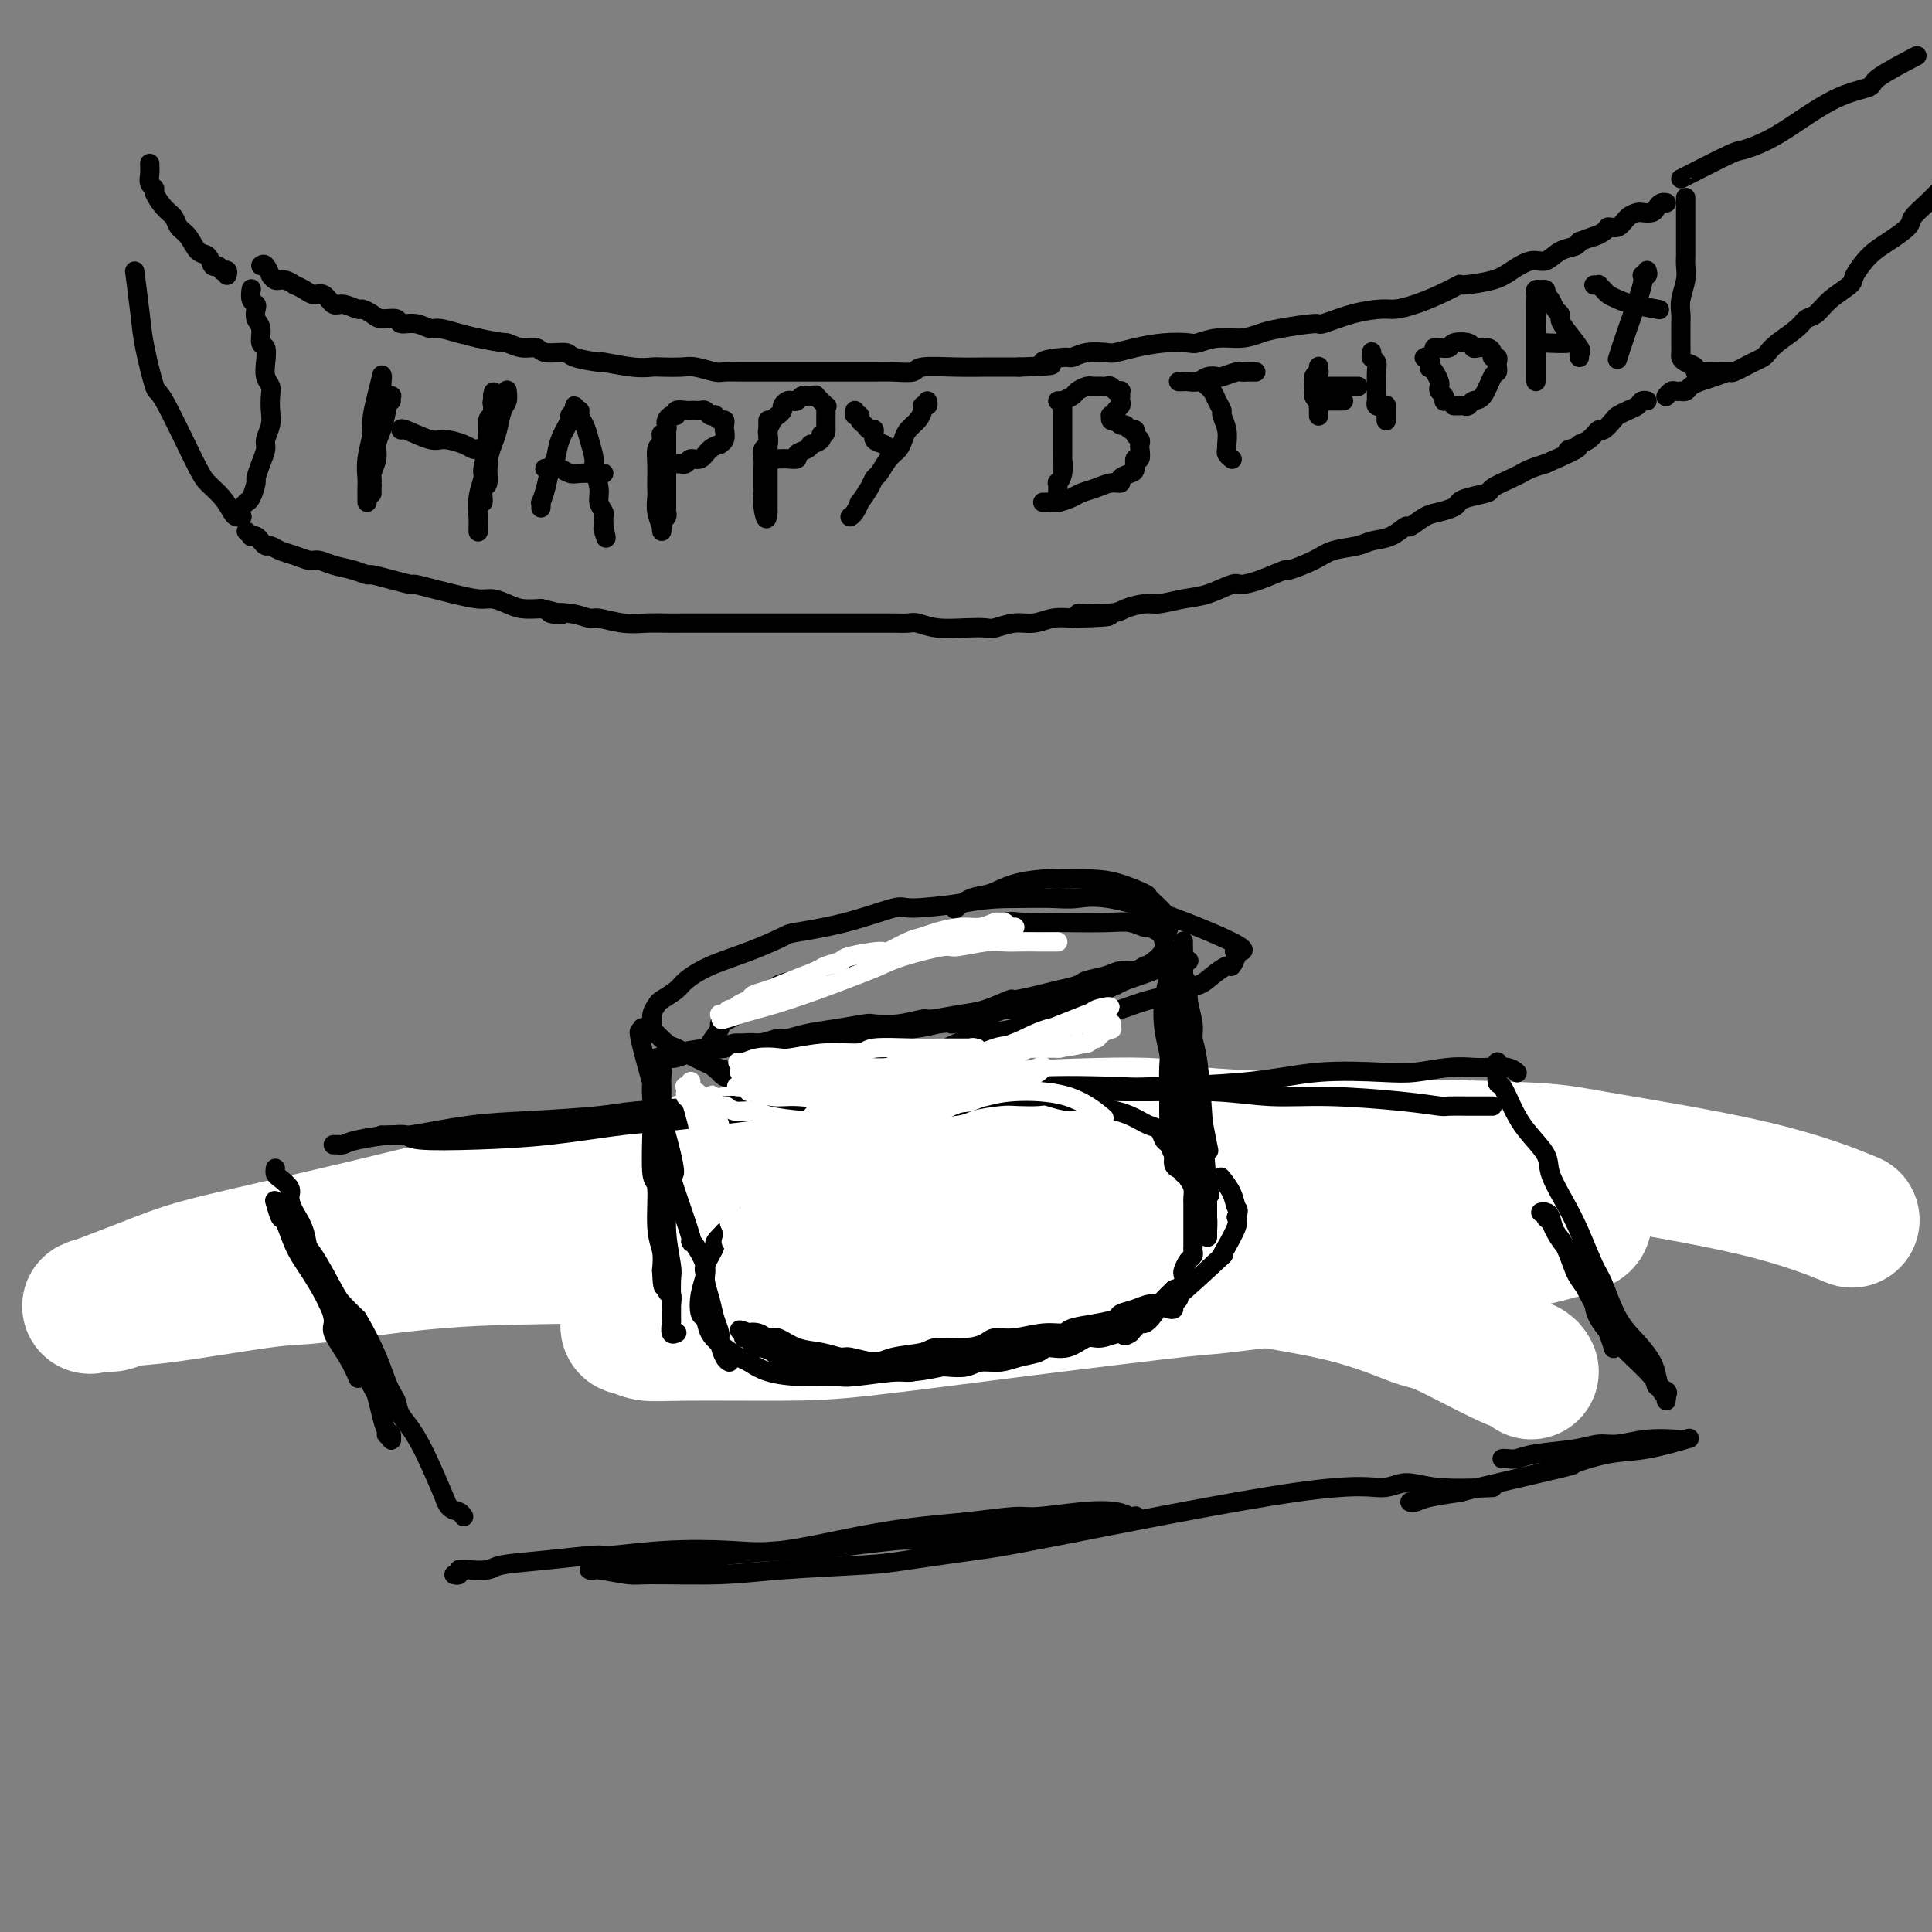 <svg viewBox='0 0 400 400' version='1.1' xmlns='http://www.w3.org/2000/svg' xmlns:xlink='http://www.w3.org/1999/xlink'><rect x="0" y="0" width="400" height="400" fill="#808080" stroke="none"/><g fill='none' stroke='#000000' stroke-width='4' stroke-linecap='round' stroke-linejoin='round'><path d='M54,55c0.304,-0.235 0.609,-0.470 1,0c0.391,0.470 0.869,1.647 1,2c0.131,0.353 -0.086,-0.116 0,0c0.086,0.116 0.474,0.818 1,1c0.526,0.182 1.191,-0.157 2,0c0.809,0.157 1.764,0.811 2,1c0.236,0.189 -0.246,-0.085 0,0c0.246,0.085 1.219,0.529 2,1c0.781,0.471 1.369,0.967 2,1c0.631,0.033 1.306,-0.398 2,0c0.694,0.398 1.408,1.626 2,2c0.592,0.374 1.063,-0.106 2,0c0.937,0.106 2.339,0.798 3,1c0.661,0.202 0.581,-0.085 1,0c0.419,0.085 1.336,0.544 2,1c0.664,0.456 1.074,0.911 2,1c0.926,0.089 2.368,-0.187 3,0c0.632,0.187 0.454,0.838 1,1c0.546,0.162 1.815,-0.164 3,0c1.185,0.164 2.287,0.817 3,1c0.713,0.183 1.038,-0.105 2,0c0.962,0.105 2.561,0.601 4,1c1.439,0.399 2.720,0.699 4,1'/><path d='M99,70c5.862,1.244 5.519,0.854 6,1c0.481,0.146 1.788,0.826 3,1c1.212,0.174 2.330,-0.160 3,0c0.670,0.160 0.892,0.812 2,1c1.108,0.188 3.100,-0.090 4,0c0.900,0.090 0.706,0.546 2,1c1.294,0.454 4.074,0.906 5,1c0.926,0.094 -0.002,-0.171 1,0c1.002,0.171 3.932,0.777 6,1c2.068,0.223 3.272,0.064 4,0c0.728,-0.064 0.980,-0.031 2,0c1.020,0.031 2.806,0.061 4,0c1.194,-0.061 1.794,-0.212 3,0c1.206,0.212 3.017,0.789 4,1c0.983,0.211 1.138,0.057 2,0c0.862,-0.057 2.429,-0.015 4,0c1.571,0.015 3.144,0.004 5,0c1.856,-0.004 3.994,-0.001 5,0c1.006,0.001 0.880,0.000 2,0c1.120,-0.000 3.484,-0.000 5,0c1.516,0.000 2.182,0.001 3,0c0.818,-0.001 1.787,-0.004 3,0c1.213,0.004 2.671,0.015 4,0c1.329,-0.015 2.528,-0.057 4,0c1.472,0.057 3.218,0.211 4,0c0.782,-0.211 0.602,-0.789 2,-1c1.398,-0.211 4.375,-0.057 7,0c2.625,0.057 4.899,0.015 6,0c1.101,-0.015 1.029,-0.004 2,0c0.971,0.004 2.986,0.002 5,0'/><path d='M211,76c10.660,-0.316 5.809,-0.607 5,-1c-0.809,-0.393 2.425,-0.889 4,-1c1.575,-0.111 1.490,0.164 2,0c0.510,-0.164 1.615,-0.766 3,-1c1.385,-0.234 3.050,-0.102 4,0c0.950,0.102 1.183,0.172 2,0c0.817,-0.172 2.216,-0.586 4,-1c1.784,-0.414 3.954,-0.828 6,-1c2.046,-0.172 3.969,-0.102 5,0c1.031,0.102 1.170,0.235 2,0c0.830,-0.235 2.349,-0.838 4,-1c1.651,-0.162 3.433,0.116 5,0c1.567,-0.116 2.921,-0.626 4,-1c1.079,-0.374 1.885,-0.612 4,-1c2.115,-0.388 5.538,-0.926 7,-1c1.462,-0.074 0.963,0.318 2,0c1.037,-0.318 3.609,-1.344 6,-2c2.391,-0.656 4.600,-0.940 6,-1c1.400,-0.060 1.992,0.104 3,0c1.008,-0.104 2.433,-0.475 4,-1c1.567,-0.525 3.275,-1.204 5,-2c1.725,-0.796 3.466,-1.710 4,-2c0.534,-0.290 -0.139,0.043 1,0c1.139,-0.043 4.089,-0.463 6,-1c1.911,-0.537 2.781,-1.190 4,-2c1.219,-0.810 2.785,-1.775 4,-2c1.215,-0.225 2.078,0.290 3,0c0.922,-0.290 1.902,-1.386 3,-2c1.098,-0.614 2.314,-0.747 3,-1c0.686,-0.253 0.843,-0.627 1,-1'/><path d='M327,50c6.446,-2.350 3.561,-1.225 3,-1c-0.561,0.225 1.202,-0.451 2,-1c0.798,-0.549 0.633,-0.970 1,-1c0.367,-0.030 1.268,0.333 2,0c0.732,-0.333 1.295,-1.360 2,-2c0.705,-0.640 1.551,-0.893 2,-1c0.449,-0.107 0.502,-0.067 1,0c0.498,0.067 1.440,0.162 2,0c0.560,-0.162 0.738,-0.579 1,-1c0.262,-0.421 0.609,-0.844 1,-1c0.391,-0.156 0.826,-0.045 1,0c0.174,0.045 0.087,0.022 0,0'/><path d='M51,110c0.447,0.417 0.893,0.834 1,1c0.107,0.166 -0.127,0.082 0,0c0.127,-0.082 0.614,-0.163 1,0c0.386,0.163 0.673,0.568 1,1c0.327,0.432 0.696,0.890 1,1c0.304,0.110 0.542,-0.129 1,0c0.458,0.129 1.136,0.626 2,1c0.864,0.374 1.914,0.625 3,1c1.086,0.375 2.207,0.875 3,1c0.793,0.125 1.257,-0.125 2,0c0.743,0.125 1.765,0.625 3,1c1.235,0.375 2.682,0.626 4,1c1.318,0.374 2.508,0.870 3,1c0.492,0.130 0.288,-0.106 1,0c0.712,0.106 2.341,0.553 4,1c1.659,0.447 3.347,0.894 4,1c0.653,0.106 0.271,-0.130 1,0c0.729,0.130 2.569,0.626 4,1c1.431,0.374 2.455,0.626 4,1c1.545,0.374 3.613,0.871 5,1c1.387,0.129 2.093,-0.110 3,0c0.907,0.110 2.013,0.568 3,1c0.987,0.432 1.853,0.838 3,1c1.147,0.162 2.573,0.081 4,0'/><path d='M112,126c7.697,1.791 2.939,1.268 2,1c-0.939,-0.268 1.942,-0.282 4,0c2.058,0.282 3.293,0.860 4,1c0.707,0.140 0.887,-0.159 2,0c1.113,0.159 3.158,0.775 5,1c1.842,0.225 3.481,0.060 5,0c1.519,-0.060 2.917,-0.016 4,0c1.083,0.016 1.849,0.004 3,0c1.151,-0.004 2.687,-0.001 4,0c1.313,0.001 2.404,0.000 4,0c1.596,-0.000 3.696,-0.000 5,0c1.304,0.000 1.813,0.000 3,0c1.187,-0.000 3.054,-0.000 5,0c1.946,0.000 3.971,-0.000 5,0c1.029,0.000 1.062,0.000 2,0c0.938,-0.000 2.782,-0.000 4,0c1.218,0.000 1.811,0.000 3,0c1.189,-0.000 2.975,-0.001 4,0c1.025,0.001 1.290,0.004 2,0c0.710,-0.004 1.866,-0.015 3,0c1.134,0.015 2.247,0.056 3,0c0.753,-0.056 1.145,-0.210 2,0c0.855,0.210 2.174,0.784 4,1c1.826,0.216 4.158,0.073 6,0c1.842,-0.073 3.195,-0.076 4,0c0.805,0.076 1.061,0.230 2,0c0.939,-0.230 2.561,-0.845 4,-1c1.439,-0.155 2.695,0.151 4,0c1.305,-0.151 2.659,-0.757 4,-1c1.341,-0.243 2.671,-0.121 4,0'/><path d='M222,128c14.587,-0.393 4.553,-0.875 2,-1c-2.553,-0.125 2.375,0.107 5,0c2.625,-0.107 2.948,-0.552 4,-1c1.052,-0.448 2.831,-0.898 4,-1c1.169,-0.102 1.726,0.145 3,0c1.274,-0.145 3.266,-0.681 5,-1c1.734,-0.319 3.212,-0.419 5,-1c1.788,-0.581 3.886,-1.643 5,-2c1.114,-0.357 1.243,-0.010 2,0c0.757,0.010 2.143,-0.316 4,-1c1.857,-0.684 4.185,-1.727 5,-2c0.815,-0.273 0.118,0.225 1,0c0.882,-0.225 3.345,-1.172 5,-2c1.655,-0.828 2.503,-1.536 4,-2c1.497,-0.464 3.642,-0.683 5,-1c1.358,-0.317 1.928,-0.733 3,-1c1.072,-0.267 2.646,-0.386 4,-1c1.354,-0.614 2.489,-1.723 3,-2c0.511,-0.277 0.399,0.277 1,0c0.601,-0.277 1.916,-1.383 3,-2c1.084,-0.617 1.938,-0.743 3,-1c1.062,-0.257 2.334,-0.645 3,-1c0.666,-0.355 0.728,-0.676 1,-1c0.272,-0.324 0.755,-0.650 2,-1c1.245,-0.350 3.253,-0.724 4,-1c0.747,-0.276 0.233,-0.455 1,-1c0.767,-0.545 2.814,-1.455 4,-2c1.186,-0.545 1.512,-0.724 2,-1c0.488,-0.276 1.140,-0.650 2,-1c0.860,-0.350 1.930,-0.675 3,-1'/><path d='M320,96c10.209,-4.407 6.231,-3.423 5,-3c-1.231,0.423 0.285,0.287 1,0c0.715,-0.287 0.629,-0.725 1,-1c0.371,-0.275 1.198,-0.388 2,-1c0.802,-0.612 1.580,-1.722 2,-2c0.420,-0.278 0.484,0.277 1,0c0.516,-0.277 1.486,-1.384 2,-2c0.514,-0.616 0.572,-0.739 1,-1c0.428,-0.261 1.225,-0.658 2,-1c0.775,-0.342 1.527,-0.628 2,-1c0.473,-0.372 0.666,-0.831 1,-1c0.334,-0.169 0.810,-0.048 1,0c0.190,0.048 0.095,0.024 0,0'/><path d='M81,83c-0.030,-0.428 -0.060,-0.857 0,-1c0.060,-0.143 0.210,-0.001 0,0c-0.210,0.001 -0.778,-0.138 -1,0c-0.222,0.138 -0.097,0.553 0,1c0.097,0.447 0.166,0.924 0,2c-0.166,1.076 -0.566,2.750 -1,4c-0.434,1.250 -0.901,2.075 -1,3c-0.099,0.925 0.170,1.951 0,3c-0.170,1.049 -0.777,2.123 -1,3c-0.223,0.877 -0.060,1.557 0,2c0.060,0.443 0.016,0.647 0,1c-0.016,0.353 -0.004,0.854 0,1c0.004,0.146 0.000,-0.062 0,0c-0.000,0.062 0.004,0.395 0,0c-0.004,-0.395 -0.015,-1.518 0,-2c0.015,-0.482 0.056,-0.325 0,-1c-0.056,-0.675 -0.207,-2.183 0,-4c0.207,-1.817 0.774,-3.943 1,-5c0.226,-1.057 0.112,-1.046 0,-2c-0.112,-0.954 -0.223,-2.872 0,-4c0.223,-1.128 0.778,-1.465 1,-2c0.222,-0.535 0.111,-1.267 0,-2'/><path d='M79,80c0.309,-3.488 0.080,-1.709 0,-1c-0.080,0.709 -0.011,0.347 0,0c0.011,-0.347 -0.034,-0.678 0,-1c0.034,-0.322 0.149,-0.635 0,0c-0.149,0.635 -0.562,2.218 -1,4c-0.438,1.782 -0.902,3.762 -1,5c-0.098,1.238 0.170,1.732 0,3c-0.170,1.268 -0.778,3.309 -1,5c-0.222,1.691 -0.060,3.031 0,4c0.060,0.969 0.016,1.566 0,2c-0.016,0.434 -0.004,0.705 0,1c0.004,0.295 0.001,0.615 0,1c-0.001,0.385 -0.000,0.834 0,1c0.000,0.166 0.000,0.047 0,0c-0.000,-0.047 -0.000,-0.024 0,0'/><path d='M105,81c-0.024,-0.194 -0.048,-0.387 0,0c0.048,0.387 0.166,1.355 0,2c-0.166,0.645 -0.618,0.968 -1,2c-0.382,1.032 -0.695,2.772 -1,4c-0.305,1.228 -0.604,1.943 -1,3c-0.396,1.057 -0.891,2.456 -1,4c-0.109,1.544 0.167,3.234 0,4c-0.167,0.766 -0.778,0.607 -1,1c-0.222,0.393 -0.056,1.339 0,2c0.056,0.661 0.001,1.039 0,1c-0.001,-0.039 0.051,-0.495 0,-1c-0.051,-0.505 -0.206,-1.058 0,-2c0.206,-0.942 0.773,-2.273 1,-4c0.227,-1.727 0.112,-3.849 0,-5c-0.112,-1.151 -0.223,-1.331 0,-2c0.223,-0.669 0.778,-1.825 1,-3c0.222,-1.175 0.109,-2.367 0,-3c-0.109,-0.633 -0.215,-0.706 0,-1c0.215,-0.294 0.750,-0.810 1,-1c0.250,-0.190 0.214,-0.054 0,0c-0.214,0.054 -0.607,0.027 -1,0'/><path d='M102,82c0.375,-2.630 0.312,1.296 0,3c-0.312,1.704 -0.872,1.186 -1,2c-0.128,0.814 0.176,2.959 0,5c-0.176,2.041 -0.832,3.976 -1,5c-0.168,1.024 0.151,1.135 0,2c-0.151,0.865 -0.773,2.484 -1,4c-0.227,1.516 -0.061,2.928 0,4c0.061,1.072 0.016,1.804 0,2c-0.016,0.196 -0.004,-0.143 0,0c0.004,0.143 0.001,0.769 0,1c-0.001,0.231 -0.000,0.066 0,0c0.000,-0.066 0.000,-0.033 0,0'/><path d='M100,94c0.091,0.119 0.183,0.238 0,0c-0.183,-0.238 -0.640,-0.832 -1,-1c-0.360,-0.168 -0.622,0.091 -1,0c-0.378,-0.091 -0.872,-0.532 -2,-1c-1.128,-0.468 -2.891,-0.963 -4,-1c-1.109,-0.037 -1.565,0.382 -3,0c-1.435,-0.382 -3.849,-1.567 -5,-2c-1.151,-0.433 -1.041,-0.116 -1,0c0.041,0.116 0.011,0.031 0,0c-0.011,-0.031 -0.003,-0.009 0,0c0.003,0.009 0.002,0.004 0,0'/><path d='M112,105c-0.006,0.130 -0.013,0.259 0,0c0.013,-0.259 0.045,-0.907 0,-1c-0.045,-0.093 -0.168,0.370 0,0c0.168,-0.370 0.627,-1.574 1,-3c0.373,-1.426 0.659,-3.075 1,-4c0.341,-0.925 0.736,-1.128 1,-2c0.264,-0.872 0.396,-2.414 1,-4c0.604,-1.586 1.679,-3.214 2,-4c0.321,-0.786 -0.111,-0.728 0,-1c0.111,-0.272 0.766,-0.872 1,-1c0.234,-0.128 0.048,0.217 0,0c-0.048,-0.217 0.043,-0.995 0,-1c-0.043,-0.005 -0.219,0.763 0,1c0.219,0.237 0.833,-0.056 1,0c0.167,0.056 -0.114,0.460 0,1c0.114,0.540 0.623,1.215 1,2c0.377,0.785 0.622,1.680 1,3c0.378,1.320 0.890,3.064 1,4c0.110,0.936 -0.181,1.063 0,2c0.181,0.937 0.833,2.685 1,4c0.167,1.315 -0.151,2.198 0,3c0.151,0.802 0.773,1.521 1,2c0.227,0.479 0.061,0.716 0,1c-0.061,0.284 -0.016,0.615 0,1c0.016,0.385 0.005,0.824 0,1c-0.005,0.176 -0.002,0.088 0,0'/><path d='M125,109c0.933,4.111 0.267,1.889 0,1c-0.267,-0.889 -0.133,-0.444 0,0'/><path d='M113,97c0.056,0.002 0.112,0.004 0,0c-0.112,-0.004 -0.393,-0.015 0,0c0.393,0.015 1.461,0.057 2,0c0.539,-0.057 0.550,-0.211 1,0c0.450,0.211 1.340,0.789 2,1c0.660,0.211 1.091,0.057 2,0c0.909,-0.057 2.295,-0.015 3,0c0.705,0.015 0.728,0.004 1,0c0.272,-0.004 0.792,-0.001 1,0c0.208,0.001 0.104,0.001 0,0'/><path d='M138,89c0.000,0.469 0.000,0.938 0,1c-0.000,0.062 -0.000,-0.284 0,0c0.000,0.284 0.000,1.197 0,2c-0.000,0.803 -0.000,1.496 0,3c0.000,1.504 0.001,3.817 0,5c-0.001,1.183 -0.004,1.234 0,2c0.004,0.766 0.015,2.246 0,3c-0.015,0.754 -0.057,0.781 0,1c0.057,0.219 0.211,0.629 0,1c-0.211,0.371 -0.788,0.704 -1,1c-0.212,0.296 -0.061,0.554 0,1c0.061,0.446 0.030,1.080 0,1c-0.030,-0.080 -0.061,-0.875 0,-1c0.061,-0.125 0.212,0.420 0,0c-0.212,-0.420 -0.789,-1.806 -1,-3c-0.211,-1.194 -0.057,-2.197 0,-3c0.057,-0.803 0.018,-1.406 0,-2c-0.018,-0.594 -0.015,-1.180 0,-2c0.015,-0.820 0.043,-1.875 0,-3c-0.043,-1.125 -0.155,-2.322 0,-3c0.155,-0.678 0.578,-0.839 1,-1'/><path d='M137,92c-0.060,-2.881 -0.210,-2.082 0,-2c0.210,0.082 0.778,-0.551 1,-1c0.222,-0.449 0.096,-0.712 0,-1c-0.096,-0.288 -0.163,-0.599 0,-1c0.163,-0.401 0.554,-0.892 1,-1c0.446,-0.108 0.945,0.167 1,0c0.055,-0.167 -0.336,-0.777 0,-1c0.336,-0.223 1.400,-0.061 2,0c0.600,0.061 0.738,0.020 1,0c0.262,-0.020 0.649,-0.019 1,0c0.351,0.019 0.668,0.057 1,0c0.332,-0.057 0.680,-0.207 1,0c0.320,0.207 0.611,0.773 1,1c0.389,0.227 0.875,0.117 1,0c0.125,-0.117 -0.110,-0.239 0,0c0.110,0.239 0.567,0.841 1,1c0.433,0.159 0.844,-0.125 1,0c0.156,0.125 0.058,0.660 0,1c-0.058,0.340 -0.074,0.485 0,1c0.074,0.515 0.238,1.400 0,2c-0.238,0.600 -0.880,0.916 -1,1c-0.120,0.084 0.280,-0.065 0,0c-0.280,0.065 -1.242,0.343 -2,1c-0.758,0.657 -1.312,1.693 -2,2c-0.688,0.307 -1.508,-0.114 -2,0c-0.492,0.114 -0.654,0.763 -1,1c-0.346,0.237 -0.876,0.064 -1,0c-0.124,-0.064 0.159,-0.017 0,0c-0.159,0.017 -0.760,0.005 -1,0c-0.240,-0.005 -0.120,-0.002 0,0'/><path d='M159,87c0.000,0.449 0.000,0.897 0,1c0.000,0.103 0.000,-0.141 0,0c0.000,0.141 0.000,0.667 0,1c0.000,0.333 0.000,0.472 0,1c0.000,0.528 0.000,1.444 0,2c0.000,0.556 0.000,0.751 0,1c0.000,0.249 0.000,0.553 0,1c0.000,0.447 0.000,1.037 0,2c0.000,0.963 0.000,2.300 0,3c0.000,0.700 0.000,0.765 0,1c0.000,0.235 0.000,0.641 0,1c0.000,0.359 0.000,0.671 0,1c0.000,0.329 0.000,0.676 0,1c-0.000,0.324 -0.000,0.627 0,1c0.000,0.373 0.000,0.818 0,1c-0.000,0.182 0.000,0.101 0,0c0.000,-0.101 0.000,-0.223 0,0c0.000,0.223 0.000,0.792 0,1c0.000,0.208 0.000,0.056 0,0c0.000,-0.056 0.000,-0.016 0,0c0.000,0.016 0.000,0.008 0,0'/><path d='M159,106c-0.227,2.891 -0.793,0.618 -1,-1c-0.207,-1.618 -0.055,-2.583 0,-3c0.055,-0.417 0.014,-0.287 0,-1c-0.014,-0.713 0.000,-2.270 0,-3c-0.000,-0.730 -0.014,-0.633 0,-1c0.014,-0.367 0.055,-1.196 0,-2c-0.055,-0.804 -0.208,-1.581 0,-2c0.208,-0.419 0.776,-0.479 1,-1c0.224,-0.521 0.102,-1.502 0,-2c-0.102,-0.498 -0.186,-0.515 0,-1c0.186,-0.485 0.641,-1.440 1,-2c0.359,-0.560 0.621,-0.725 1,-1c0.379,-0.275 0.875,-0.661 1,-1c0.125,-0.339 -0.122,-0.630 0,-1c0.122,-0.370 0.611,-0.817 1,-1c0.389,-0.183 0.678,-0.102 1,0c0.322,0.102 0.677,0.223 1,0c0.323,-0.223 0.613,-0.791 1,-1c0.387,-0.209 0.872,-0.058 1,0c0.128,0.058 -0.102,0.023 0,0c0.102,-0.023 0.535,-0.035 1,0c0.465,0.035 0.962,0.118 1,0c0.038,-0.118 -0.382,-0.435 0,0c0.382,0.435 1.566,1.622 2,2c0.434,0.378 0.116,-0.053 0,0c-0.116,0.053 -0.031,0.592 0,1c0.031,0.408 0.008,0.687 0,1c-0.008,0.313 -0.002,0.661 0,1c0.002,0.339 0.001,0.668 0,1c-0.001,0.332 -0.000,0.666 0,1'/><path d='M171,89c0.050,1.266 -0.825,0.931 -1,1c-0.175,0.069 0.352,0.543 0,1c-0.352,0.457 -1.581,0.897 -2,1c-0.419,0.103 -0.028,-0.130 0,0c0.028,0.130 -0.308,0.623 -1,1c-0.692,0.377 -1.739,0.637 -2,1c-0.261,0.363 0.266,0.829 0,1c-0.266,0.171 -1.325,0.046 -2,0c-0.675,-0.046 -0.965,-0.012 -1,0c-0.035,0.012 0.187,0.003 0,0c-0.187,-0.003 -0.781,-0.001 -1,0c-0.219,0.001 -0.063,0.000 0,0c0.063,-0.000 0.031,-0.000 0,0'/><path d='M192,83c0.118,0.440 0.235,0.880 0,1c-0.235,0.120 -0.823,-0.081 -1,0c-0.177,0.081 0.055,0.445 0,1c-0.055,0.555 -0.399,1.302 -1,2c-0.601,0.698 -1.460,1.346 -2,2c-0.540,0.654 -0.761,1.312 -1,2c-0.239,0.688 -0.497,1.404 -1,2c-0.503,0.596 -1.253,1.072 -2,2c-0.747,0.928 -1.492,2.310 -2,3c-0.508,0.690 -0.780,0.689 -1,1c-0.220,0.311 -0.388,0.935 -1,2c-0.612,1.065 -1.666,2.573 -2,3c-0.334,0.427 0.054,-0.225 0,0c-0.054,0.225 -0.551,1.328 -1,2c-0.449,0.672 -0.852,0.912 -1,1c-0.148,0.088 -0.042,0.025 0,0c0.042,-0.025 0.021,-0.013 0,0'/><path d='M177,85c-0.120,0.447 -0.240,0.895 0,1c0.240,0.105 0.839,-0.131 1,0c0.161,0.131 -0.116,0.630 0,1c0.116,0.370 0.626,0.610 1,1c0.374,0.390 0.612,0.931 1,1c0.388,0.069 0.927,-0.335 1,0c0.073,0.335 -0.321,1.409 0,2c0.321,0.591 1.356,0.697 2,1c0.644,0.303 0.898,0.801 1,1c0.102,0.199 0.051,0.100 0,0'/><path d='M220,84c-0.000,-0.098 -0.000,-0.196 0,0c0.000,0.196 0.000,0.686 0,1c-0.000,0.314 -0.000,0.454 0,1c0.000,0.546 0.000,1.499 0,2c-0.000,0.501 -0.000,0.548 0,1c0.000,0.452 0.001,1.307 0,2c-0.001,0.693 -0.004,1.223 0,2c0.004,0.777 0.015,1.800 0,2c-0.015,0.200 -0.057,-0.423 0,0c0.057,0.423 0.211,1.892 0,3c-0.211,1.108 -0.789,1.856 -1,2c-0.211,0.144 -0.057,-0.315 0,0c0.057,0.315 0.015,1.405 0,2c-0.015,0.595 -0.004,0.695 0,1c0.004,0.305 0.001,0.814 0,1c-0.001,0.186 -0.000,0.050 0,0c0.000,-0.050 0.000,-0.014 0,0c-0.000,0.014 -0.000,0.007 0,0'/><path d='M219,83c0.479,-0.024 0.958,-0.049 1,0c0.042,0.049 -0.352,0.171 0,0c0.352,-0.171 1.452,-0.634 2,-1c0.548,-0.366 0.546,-0.634 1,-1c0.454,-0.366 1.364,-0.830 2,-1c0.636,-0.170 0.996,-0.047 1,0c0.004,0.047 -0.350,0.016 0,0c0.350,-0.016 1.404,-0.018 2,0c0.596,0.018 0.734,0.057 1,0c0.266,-0.057 0.660,-0.208 1,0c0.340,0.208 0.627,0.777 1,1c0.373,0.223 0.833,0.101 1,0c0.167,-0.101 0.041,-0.182 0,0c-0.041,0.182 0.004,0.627 0,1c-0.004,0.373 -0.057,0.674 0,1c0.057,0.326 0.226,0.676 0,1c-0.226,0.324 -0.845,0.622 -1,1c-0.155,0.378 0.154,0.837 0,1c-0.154,0.163 -0.771,0.030 -1,0c-0.229,-0.030 -0.072,0.044 0,0c0.072,-0.044 0.058,-0.204 0,0c-0.058,0.204 -0.159,0.773 0,1c0.159,0.227 0.580,0.114 1,0'/><path d='M231,87c0.417,1.018 -0.042,0.062 0,0c0.042,-0.062 0.585,0.771 1,1c0.415,0.229 0.704,-0.146 1,0c0.296,0.146 0.601,0.813 1,1c0.399,0.187 0.891,-0.106 1,0c0.109,0.106 -0.166,0.611 0,1c0.166,0.389 0.773,0.663 1,1c0.227,0.337 0.075,0.738 0,1c-0.075,0.262 -0.074,0.385 0,1c0.074,0.615 0.222,1.723 0,2c-0.222,0.277 -0.815,-0.276 -1,0c-0.185,0.276 0.036,1.379 0,2c-0.036,0.621 -0.330,0.758 -1,1c-0.670,0.242 -1.716,0.590 -2,1c-0.284,0.410 0.196,0.883 0,1c-0.196,0.117 -1.067,-0.123 -2,0c-0.933,0.123 -1.928,0.607 -3,1c-1.072,0.393 -2.219,0.694 -3,1c-0.781,0.306 -1.194,0.618 -2,1c-0.806,0.382 -2.006,0.834 -3,1c-0.994,0.166 -1.783,0.044 -2,0c-0.217,-0.044 0.138,-0.012 0,0c-0.138,0.012 -0.768,0.003 -1,0c-0.232,-0.003 -0.066,-0.001 0,0c0.066,0.001 0.033,0.000 0,0'/><path d='M244,79c0.418,0.001 0.836,0.001 1,0c0.164,-0.001 0.074,-0.004 0,0c-0.074,0.004 -0.132,0.015 0,0c0.132,-0.015 0.453,-0.056 1,0c0.547,0.056 1.320,0.207 2,0c0.680,-0.207 1.267,-0.774 2,-1c0.733,-0.226 1.611,-0.113 2,0c0.389,0.113 0.289,0.226 1,0c0.711,-0.226 2.233,-0.793 3,-1c0.767,-0.207 0.780,-0.056 1,0c0.220,0.056 0.647,0.015 1,0c0.353,-0.015 0.634,-0.004 1,0c0.366,0.004 0.819,0.001 1,0c0.181,-0.001 0.091,-0.001 0,0'/><path d='M250,80c0.025,0.018 0.049,0.036 0,0c-0.049,-0.036 -0.172,-0.127 0,0c0.172,0.127 0.638,0.473 1,1c0.362,0.527 0.619,1.234 1,2c0.381,0.766 0.887,1.592 1,2c0.113,0.408 -0.167,0.399 0,1c0.167,0.601 0.780,1.811 1,3c0.220,1.189 0.045,2.357 0,3c-0.045,0.643 0.039,0.760 0,1c-0.039,0.240 -0.203,0.603 0,1c0.203,0.397 0.772,0.828 1,1c0.228,0.172 0.114,0.086 0,0'/><path d='M273,76c0.008,-0.118 0.017,-0.236 0,0c-0.017,0.236 -0.058,0.826 0,1c0.058,0.174 0.215,-0.068 0,0c-0.215,0.068 -0.804,0.447 -1,1c-0.196,0.553 0.000,1.280 0,2c-0.000,0.720 -0.196,1.432 0,2c0.196,0.568 0.785,0.993 1,1c0.215,0.007 0.058,-0.404 0,0c-0.058,0.404 -0.015,1.624 0,2c0.015,0.376 0.004,-0.091 0,0c-0.004,0.091 -0.001,0.740 0,1c0.001,0.260 0.001,0.130 0,0'/><path d='M273,83c-0.069,0.000 -0.137,0.000 0,0c0.137,0.000 0.480,0.000 1,0c0.520,0.000 1.217,-0.000 2,0c0.783,0.000 1.652,-0.000 2,0c0.348,0.000 0.174,0.000 0,0'/><path d='M287,84c0.000,0.033 0.000,0.065 0,0c0.000,-0.065 0.000,-0.229 0,0c0.000,0.229 0.000,0.850 0,1c0.000,0.150 0.000,-0.170 0,0c-0.000,0.170 0.000,0.830 0,1c0.000,0.170 0.000,-0.150 0,0c0.000,0.150 0.000,0.771 0,1c0.000,0.229 0.000,0.065 0,0c0.000,-0.065 0.000,-0.033 0,0'/><path d='M284,73c-0.008,-0.120 -0.016,-0.240 0,0c0.016,0.240 0.057,0.840 0,1c-0.057,0.160 -0.211,-0.120 0,0c0.211,0.120 0.789,0.638 1,1c0.211,0.362 0.057,0.566 0,2c-0.057,1.434 -0.015,4.096 0,5c0.015,0.904 0.003,0.050 0,0c-0.003,-0.050 0.003,0.705 0,1c-0.003,0.295 -0.015,0.132 0,0c0.015,-0.132 0.056,-0.231 0,0c-0.056,0.231 -0.211,0.794 0,1c0.211,0.206 0.788,0.055 1,0c0.212,-0.055 0.061,-0.016 0,0c-0.061,0.016 -0.030,0.008 0,0'/><path d='M275,80c0.015,0.000 0.030,0.000 0,0c-0.030,0.000 -0.106,0.000 0,0c0.106,0.000 0.393,0.000 1,0c0.607,0.000 1.534,0.000 2,0c0.466,0.000 0.472,0.000 1,0c0.528,0.000 1.580,0.000 2,0c0.420,0.000 0.210,0.000 0,0'/><path d='M295,74c-0.112,0.062 -0.223,0.124 0,0c0.223,-0.124 0.781,-0.433 1,0c0.219,0.433 0.097,1.607 0,2c-0.097,0.393 -0.171,0.003 0,0c0.171,-0.003 0.585,0.380 1,1c0.415,0.620 0.829,1.476 1,2c0.171,0.524 0.098,0.715 0,1c-0.098,0.285 -0.223,0.665 0,1c0.223,0.335 0.792,0.626 1,1c0.208,0.374 0.056,0.832 0,1c-0.056,0.168 -0.015,0.045 0,0c0.015,-0.045 0.004,-0.013 0,0c-0.004,0.013 -0.002,0.006 0,0'/><path d='M297,72c-0.055,0.008 -0.109,0.015 0,0c0.109,-0.015 0.383,-0.053 1,0c0.617,0.053 1.579,0.196 2,0c0.421,-0.196 0.301,-0.733 1,-1c0.699,-0.267 2.216,-0.265 3,0c0.784,0.265 0.836,0.793 1,1c0.164,0.207 0.440,0.093 1,0c0.560,-0.093 1.404,-0.166 2,0c0.596,0.166 0.944,0.569 1,1c0.056,0.431 -0.181,0.890 0,1c0.181,0.110 0.778,-0.128 1,0c0.222,0.128 0.068,0.623 0,1c-0.068,0.377 -0.049,0.636 0,1c0.049,0.364 0.129,0.833 0,1c-0.129,0.167 -0.469,0.031 -1,1c-0.531,0.969 -1.255,3.044 -2,4c-0.745,0.956 -1.510,0.792 -2,1c-0.490,0.208 -0.706,0.788 -1,1c-0.294,0.212 -0.667,0.057 -1,0c-0.333,-0.057 -0.625,-0.015 -1,0c-0.375,0.015 -0.832,0.004 -1,0c-0.168,-0.004 -0.048,-0.001 0,0c0.048,0.001 0.024,0.001 0,0'/><path d='M318,79c-0.000,-0.427 -0.000,-0.855 0,-1c0.000,-0.145 0.000,-0.008 0,0c-0.000,0.008 -0.000,-0.112 0,0c0.000,0.112 0.000,0.455 0,-1c-0.000,-1.455 -0.000,-4.708 0,-6c0.000,-1.292 0.000,-0.622 0,-1c-0.000,-0.378 -0.001,-1.804 0,-3c0.001,-1.196 0.004,-2.163 0,-3c-0.004,-0.837 -0.016,-1.545 0,-2c0.016,-0.455 0.061,-0.659 0,-1c-0.061,-0.341 -0.227,-0.820 0,-1c0.227,-0.180 0.849,-0.060 1,0c0.151,0.060 -0.167,0.061 0,0c0.167,-0.061 0.819,-0.185 1,0c0.181,0.185 -0.109,0.679 0,1c0.109,0.321 0.619,0.468 1,1c0.381,0.532 0.635,1.449 1,2c0.365,0.551 0.840,0.735 1,1c0.160,0.265 0.004,0.611 0,1c-0.004,0.389 0.142,0.823 1,2c0.858,1.177 2.426,3.099 3,4c0.574,0.901 0.155,0.781 0,1c-0.155,0.219 -0.044,0.777 0,1c0.044,0.223 0.022,0.112 0,0'/><path d='M318,71c0.461,0.008 0.922,0.016 1,0c0.078,-0.016 -0.228,-0.057 1,0c1.228,0.057 3.989,0.211 5,0c1.011,-0.211 0.272,-0.788 0,-1c-0.272,-0.212 -0.078,-0.061 0,0c0.078,0.061 0.039,0.030 0,0'/><path d='M341,56c0.133,0.423 0.267,0.846 0,1c-0.267,0.154 -0.933,0.037 -1,0c-0.067,-0.037 0.465,0.004 0,2c-0.465,1.996 -1.929,5.947 -3,9c-1.071,3.053 -1.750,5.206 -2,6c-0.250,0.794 -0.071,0.227 0,0c0.071,-0.227 0.036,-0.113 0,0'/><path d='M330,59c0.448,0.024 0.896,0.048 1,0c0.104,-0.048 -0.138,-0.168 0,0c0.138,0.168 0.654,0.623 1,1c0.346,0.377 0.521,0.676 1,1c0.479,0.324 1.262,0.675 2,1c0.738,0.325 1.429,0.626 3,1c1.571,0.374 4.020,0.821 5,1c0.980,0.179 0.490,0.089 0,0'/><path d='M50,105c-0.119,0.115 -0.238,0.230 0,0c0.238,-0.230 0.834,-0.805 1,-1c0.166,-0.195 -0.096,-0.008 0,0c0.096,0.008 0.552,-0.162 1,-1c0.448,-0.838 0.890,-2.345 1,-3c0.110,-0.655 -0.110,-0.458 0,-1c0.110,-0.542 0.551,-1.825 1,-3c0.449,-1.175 0.905,-2.244 1,-3c0.095,-0.756 -0.170,-1.200 0,-2c0.170,-0.800 0.774,-1.957 1,-3c0.226,-1.043 0.074,-1.973 0,-3c-0.074,-1.027 -0.071,-2.153 0,-3c0.071,-0.847 0.211,-1.415 0,-2c-0.211,-0.585 -0.774,-1.186 -1,-2c-0.226,-0.814 -0.117,-1.842 0,-3c0.117,-1.158 0.241,-2.446 0,-3c-0.241,-0.554 -0.848,-0.372 -1,-1c-0.152,-0.628 0.152,-2.065 0,-3c-0.152,-0.935 -0.759,-1.368 -1,-2c-0.241,-0.632 -0.117,-1.462 0,-2c0.117,-0.538 0.228,-0.785 0,-1c-0.228,-0.215 -0.793,-0.398 -1,-1c-0.207,-0.602 -0.056,-1.624 0,-2c0.056,-0.376 0.016,-0.108 0,0c-0.016,0.108 -0.008,0.054 0,0'/><path d='M349,41c-0.000,0.033 -0.000,0.065 0,0c0.000,-0.065 0.000,-0.228 0,0c-0.000,0.228 -0.000,0.848 0,1c0.000,0.152 0.000,-0.163 0,0c-0.000,0.163 -0.000,0.804 0,1c0.000,0.196 0.000,-0.051 0,0c-0.000,0.051 -0.000,0.402 0,1c0.000,0.598 0.000,1.445 0,2c-0.000,0.555 -0.000,0.820 0,1c0.000,0.180 0.001,0.277 0,1c-0.001,0.723 -0.004,2.073 0,3c0.004,0.927 0.015,1.431 0,2c-0.015,0.569 -0.057,1.203 0,2c0.057,0.797 0.211,1.757 0,3c-0.211,1.243 -0.789,2.771 -1,4c-0.211,1.229 -0.057,2.161 0,3c0.057,0.839 0.015,1.587 0,2c-0.015,0.413 -0.004,0.492 0,1c0.004,0.508 0.001,1.446 0,2c-0.001,0.554 0.002,0.726 0,1c-0.002,0.274 -0.007,0.651 0,1c0.007,0.349 0.025,0.672 0,1c-0.025,0.328 -0.094,0.662 0,1c0.094,0.338 0.352,0.679 1,1c0.648,0.321 1.688,0.622 2,1c0.312,0.378 -0.102,0.833 0,1c0.102,0.167 0.720,0.045 2,0c1.280,-0.045 3.223,-0.013 4,0c0.777,0.013 0.389,0.006 0,0'/><path d='M345,82c0.025,-0.030 0.049,-0.061 0,0c-0.049,0.061 -0.172,0.212 0,0c0.172,-0.212 0.638,-0.788 1,-1c0.362,-0.212 0.621,-0.060 1,0c0.379,0.060 0.877,0.027 1,0c0.123,-0.027 -0.131,-0.048 0,0c0.131,0.048 0.645,0.166 1,0c0.355,-0.166 0.551,-0.617 1,-1c0.449,-0.383 1.153,-0.698 2,-1c0.847,-0.302 1.838,-0.592 3,-1c1.162,-0.408 2.496,-0.935 3,-1c0.504,-0.065 0.177,0.331 1,0c0.823,-0.331 2.794,-1.391 4,-2c1.206,-0.609 1.646,-0.769 2,-1c0.354,-0.231 0.622,-0.533 1,-1c0.378,-0.467 0.865,-1.101 2,-2c1.135,-0.899 2.918,-2.065 4,-3c1.082,-0.935 1.465,-1.638 2,-2c0.535,-0.362 1.224,-0.383 2,-1c0.776,-0.617 1.641,-1.831 3,-3c1.359,-1.169 3.212,-2.295 4,-3c0.788,-0.705 0.510,-0.989 1,-2c0.490,-1.011 1.747,-2.748 3,-4c1.253,-1.252 2.501,-2.017 4,-3c1.499,-0.983 3.250,-2.183 4,-3c0.750,-0.817 0.500,-1.250 1,-2c0.500,-0.750 1.750,-1.817 3,-3c1.250,-1.183 2.500,-2.481 3,-3c0.500,-0.519 0.250,-0.260 0,0'/><path d='M348,37c-0.000,0.001 -0.000,0.001 0,0c0.000,-0.001 0.000,-0.005 0,0c-0.000,0.005 -0.001,0.019 2,-1c2.001,-1.019 6.002,-3.072 8,-4c1.998,-0.928 1.992,-0.731 3,-1c1.008,-0.269 3.031,-1.003 5,-2c1.969,-0.997 3.883,-2.257 5,-3c1.117,-0.743 1.435,-0.970 3,-2c1.565,-1.030 4.375,-2.862 7,-4c2.625,-1.138 5.064,-1.584 6,-2c0.936,-0.416 0.367,-0.804 2,-2c1.633,-1.196 5.466,-3.199 7,-4c1.534,-0.801 0.767,-0.401 0,0'/><path d='M47,57c0.120,-0.413 0.239,-0.827 0,-1c-0.239,-0.173 -0.837,-0.106 -1,0c-0.163,0.106 0.108,0.252 0,0c-0.108,-0.252 -0.595,-0.900 -1,-1c-0.405,-0.100 -0.728,0.349 -1,0c-0.272,-0.349 -0.492,-1.497 -1,-2c-0.508,-0.503 -1.304,-0.360 -2,-1c-0.696,-0.640 -1.290,-2.063 -2,-3c-0.710,-0.937 -1.534,-1.389 -2,-2c-0.466,-0.611 -0.573,-1.381 -1,-2c-0.427,-0.619 -1.172,-1.085 -2,-2c-0.828,-0.915 -1.739,-2.277 -2,-3c-0.261,-0.723 0.126,-0.807 0,-1c-0.126,-0.193 -0.766,-0.495 -1,-1c-0.234,-0.505 -0.063,-1.213 0,-2c0.063,-0.787 0.018,-1.653 0,-2c-0.018,-0.347 -0.009,-0.173 0,0'/><path d='M50,107c0.094,-0.011 0.187,-0.023 0,0c-0.187,0.023 -0.655,0.080 -1,0c-0.345,-0.080 -0.569,-0.296 -1,-1c-0.431,-0.704 -1.070,-1.895 -2,-3c-0.930,-1.105 -2.151,-2.125 -3,-3c-0.849,-0.875 -1.326,-1.604 -3,-5c-1.674,-3.396 -4.543,-9.458 -6,-12c-1.457,-2.542 -1.501,-1.565 -2,-3c-0.499,-1.435 -1.453,-5.281 -2,-8c-0.547,-2.719 -0.686,-4.309 -1,-7c-0.314,-2.691 -0.804,-6.483 -1,-8c-0.196,-1.517 -0.098,-0.758 0,0'/><path d='M81,264c-0.082,0.000 -0.164,0.001 0,0c0.164,-0.001 0.574,-0.003 1,0c0.426,0.003 0.868,0.010 3,0c2.132,-0.010 5.955,-0.039 8,0c2.045,0.039 2.313,0.146 4,0c1.687,-0.146 4.794,-0.545 9,-1c4.206,-0.455 9.512,-0.965 16,-2c6.488,-1.035 14.160,-2.596 18,-3c3.840,-0.404 3.848,0.347 9,0c5.152,-0.347 15.447,-1.792 24,-3c8.553,-1.208 15.365,-2.180 22,-3c6.635,-0.820 13.093,-1.489 18,-2c4.907,-0.511 8.263,-0.865 13,-1c4.737,-0.135 10.855,-0.051 14,0c3.145,0.051 3.318,0.069 7,0c3.682,-0.069 10.872,-0.225 16,0c5.128,0.225 8.193,0.831 12,1c3.807,0.169 8.355,-0.098 12,0c3.645,0.098 6.388,0.562 8,1c1.612,0.438 2.092,0.849 3,1c0.908,0.151 2.245,0.041 3,0c0.755,-0.041 0.930,-0.012 1,0c0.070,0.012 0.035,0.006 0,0'/><path d='M77,257c0.471,-0.000 0.942,-0.000 1,0c0.058,0.000 -0.296,0.001 0,0c0.296,-0.001 1.244,-0.003 3,0c1.756,0.003 4.320,0.012 8,0c3.680,-0.012 8.474,-0.043 11,0c2.526,0.043 2.783,0.161 6,0c3.217,-0.161 9.395,-0.602 17,-1c7.605,-0.398 16.636,-0.752 21,-1c4.364,-0.248 4.062,-0.390 9,-1c4.938,-0.610 15.116,-1.689 24,-2c8.884,-0.311 16.474,0.144 25,0c8.526,-0.144 17.990,-0.889 26,-1c8.010,-0.111 14.568,0.411 19,1c4.432,0.589 6.738,1.244 12,2c5.262,0.756 13.481,1.614 18,2c4.519,0.386 5.338,0.299 8,1c2.662,0.701 7.168,2.188 10,3c2.832,0.812 3.990,0.949 5,1c1.010,0.051 1.872,0.018 2,0c0.128,-0.018 -0.479,-0.020 -1,0c-0.521,0.020 -0.957,0.062 -1,0c-0.043,-0.062 0.306,-0.226 -2,-1c-2.306,-0.774 -7.268,-2.157 -15,-3c-7.732,-0.843 -18.234,-1.147 -24,-1c-5.766,0.147 -6.796,0.744 -9,1c-2.204,0.256 -5.580,0.172 -12,1c-6.420,0.828 -15.882,2.569 -28,4c-12.118,1.431 -26.891,2.552 -34,3c-7.109,0.448 -6.555,0.224 -6,0'/><path d='M170,265c-20.202,2.040 -26.208,2.641 -33,3c-6.792,0.359 -14.370,0.475 -20,1c-5.630,0.525 -9.311,1.457 -15,2c-5.689,0.543 -13.385,0.697 -18,1c-4.615,0.303 -6.149,0.757 -9,1c-2.851,0.243 -7.019,0.276 -9,0c-1.981,-0.276 -1.776,-0.862 -2,-1c-0.224,-0.138 -0.877,0.171 -1,0c-0.123,-0.171 0.285,-0.824 2,-1c1.715,-0.176 4.739,0.124 11,0c6.261,-0.124 15.760,-0.674 20,-1c4.240,-0.326 3.220,-0.429 7,-1c3.780,-0.571 12.359,-1.610 21,-3c8.641,-1.390 17.344,-3.133 22,-4c4.656,-0.867 5.265,-0.860 10,-2c4.735,-1.140 13.597,-3.429 23,-5c9.403,-1.571 19.348,-2.426 25,-3c5.652,-0.574 7.012,-0.868 12,-1c4.988,-0.132 13.605,-0.102 21,0c7.395,0.102 13.570,0.275 19,1c5.430,0.725 10.116,2.003 15,3c4.884,0.997 9.967,1.713 12,2c2.033,0.287 1.017,0.143 0,0'/></g>
<g fill='none' stroke='#FFFFFF' stroke-width='4' stroke-linecap='round' stroke-linejoin='round'><path d='M302,271c0.959,0.105 1.919,0.210 -1,-1c-2.919,-1.210 -9.715,-3.735 -13,-5c-3.285,-1.265 -3.058,-1.269 -8,-2c-4.942,-0.731 -15.054,-2.189 -25,-3c-9.946,-0.811 -19.726,-0.975 -26,-1c-6.274,-0.025 -9.044,0.091 -16,0c-6.956,-0.091 -18.100,-0.387 -31,0c-12.900,0.387 -27.557,1.459 -36,2c-8.443,0.541 -10.674,0.552 -18,1c-7.326,0.448 -19.748,1.335 -30,2c-10.252,0.665 -18.333,1.109 -27,2c-8.667,0.891 -17.919,2.229 -23,3c-5.081,0.771 -5.990,0.977 -9,2c-3.010,1.023 -8.119,2.865 -11,4c-2.881,1.135 -3.533,1.564 -4,2c-0.467,0.436 -0.748,0.880 -1,1c-0.252,0.120 -0.476,-0.085 1,0c1.476,0.085 4.653,0.461 14,-1c9.347,-1.461 24.863,-4.760 32,-6c7.137,-1.240 5.894,-0.422 14,-2c8.106,-1.578 25.560,-5.551 42,-8c16.440,-2.449 31.868,-3.375 41,-4c9.132,-0.625 11.970,-0.949 22,-2c10.030,-1.051 27.253,-2.830 40,-4c12.747,-1.170 21.020,-1.730 29,-2c7.980,-0.270 15.669,-0.251 23,0c7.331,0.251 14.304,0.733 18,1c3.696,0.267 4.114,0.319 6,1c1.886,0.681 5.238,1.991 7,3c1.762,1.009 1.932,1.717 2,2c0.068,0.283 0.034,0.142 0,0'/></g>
<g fill='none' stroke='#FFFFFF' stroke-width='28' stroke-linecap='round' stroke-linejoin='round'><path d='M317,284c-0.193,-0.371 -0.385,-0.742 -1,-1c-0.615,-0.258 -1.652,-0.405 -5,-2c-3.348,-1.595 -9.005,-4.640 -12,-6c-2.995,-1.360 -3.326,-1.037 -6,-2c-2.674,-0.963 -7.689,-3.213 -15,-5c-7.311,-1.787 -16.918,-3.110 -21,-4c-4.082,-0.890 -2.640,-1.346 -8,-2c-5.360,-0.654 -17.520,-1.506 -27,-2c-9.480,-0.494 -16.278,-0.629 -27,-1c-10.722,-0.371 -25.369,-0.978 -32,-1c-6.631,-0.022 -5.245,0.541 -11,1c-5.755,0.459 -18.649,0.813 -30,1c-11.351,0.187 -21.159,0.207 -31,1c-9.841,0.793 -19.714,2.360 -25,3c-5.286,0.640 -5.985,0.352 -11,1c-5.015,0.648 -14.346,2.230 -20,3c-5.654,0.770 -7.631,0.726 -9,1c-1.369,0.274 -2.131,0.866 -3,1c-0.869,0.134 -1.847,-0.189 -3,0c-1.153,0.189 -2.483,0.891 0,0c2.483,-0.891 8.779,-3.376 13,-5c4.221,-1.624 6.366,-2.389 13,-4c6.634,-1.611 17.757,-4.070 30,-7c12.243,-2.930 25.608,-6.332 34,-8c8.392,-1.668 11.812,-1.603 20,-3c8.188,-1.397 21.142,-4.255 34,-6c12.858,-1.745 25.618,-2.375 39,-3c13.382,-0.625 27.387,-1.245 34,-1c6.613,0.245 5.834,1.354 12,2c6.166,0.646 19.275,0.828 29,2c9.725,1.172 16.064,3.335 22,5c5.936,1.665 11.468,2.833 17,4'/><path d='M317,246c7.470,2.195 6.646,3.184 7,4c0.354,0.816 1.884,1.459 3,2c1.116,0.541 1.816,0.979 -1,2c-2.816,1.021 -9.147,2.625 -16,4c-6.853,1.375 -14.226,2.522 -25,4c-10.774,1.478 -24.949,3.286 -31,4c-6.051,0.714 -3.979,0.335 -10,1c-6.021,0.665 -20.134,2.375 -33,4c-12.866,1.625 -24.486,3.163 -32,4c-7.514,0.837 -10.921,0.971 -17,1c-6.079,0.029 -14.830,-0.046 -20,0c-5.170,0.046 -6.757,0.213 -8,0c-1.243,-0.213 -2.140,-0.805 -3,-1c-0.860,-0.195 -1.681,0.007 0,-2c1.681,-2.007 5.865,-6.223 15,-10c9.135,-3.777 23.220,-7.114 30,-9c6.780,-1.886 6.254,-2.320 15,-4c8.746,-1.680 26.763,-4.605 42,-7c15.237,-2.395 27.693,-4.259 42,-5c14.307,-0.741 30.466,-0.359 39,0c8.534,0.359 9.442,0.694 17,2c7.558,1.306 21.766,3.582 32,6c10.234,2.418 16.496,4.976 19,6c2.504,1.024 1.252,0.512 0,0'/></g>
<g fill='none' stroke='#000000' stroke-width='4' stroke-linecap='round' stroke-linejoin='round'><path d='M79,235c0.524,0.029 1.048,0.058 2,0c0.952,-0.058 2.331,-0.205 3,0c0.669,0.205 0.629,0.760 3,1c2.371,0.240 7.153,0.164 12,0c4.847,-0.164 9.760,-0.416 15,-1c5.240,-0.584 10.806,-1.499 15,-2c4.194,-0.501 7.015,-0.587 11,-1c3.985,-0.413 9.134,-1.154 16,-2c6.866,-0.846 15.448,-1.797 21,-2c5.552,-0.203 8.073,0.342 13,0c4.927,-0.342 12.259,-1.571 20,-2c7.741,-0.429 15.891,-0.060 23,0c7.109,0.060 13.176,-0.190 18,0c4.824,0.190 8.403,0.822 12,1c3.597,0.178 7.212,-0.096 12,0c4.788,0.096 10.749,0.562 15,1c4.251,0.438 6.792,0.850 8,1c1.208,0.150 1.084,0.040 2,0c0.916,-0.040 2.872,-0.011 4,0c1.128,0.011 1.426,0.003 2,0c0.574,-0.003 1.422,-0.001 2,0c0.578,0.001 0.886,0.000 1,0c0.114,-0.000 0.032,-0.000 0,0c-0.032,0.000 -0.016,0.000 0,0'/><path d='M69,237c0.443,0.006 0.886,0.011 1,0c0.114,-0.011 -0.101,-0.040 0,0c0.101,0.040 0.518,0.147 1,0c0.482,-0.147 1.030,-0.550 3,-1c1.970,-0.450 5.364,-0.947 7,-1c1.636,-0.053 1.516,0.337 4,0c2.484,-0.337 7.571,-1.400 12,-2c4.429,-0.600 8.198,-0.738 13,-1c4.802,-0.262 10.635,-0.649 14,-1c3.365,-0.351 4.261,-0.666 8,-1c3.739,-0.334 10.322,-0.685 17,-1c6.678,-0.315 13.451,-0.592 20,-1c6.549,-0.408 12.875,-0.946 17,-1c4.125,-0.054 6.051,0.376 10,0c3.949,-0.376 9.921,-1.558 17,-2c7.079,-0.442 15.264,-0.143 19,0c3.736,0.143 3.024,0.130 7,0c3.976,-0.130 12.639,-0.378 19,-1c6.361,-0.622 10.421,-1.617 15,-2c4.579,-0.383 9.676,-0.155 13,0c3.324,0.155 4.876,0.237 7,0c2.124,-0.237 4.822,-0.792 7,-1c2.178,-0.208 3.838,-0.070 5,0c1.162,0.070 1.828,0.071 3,0c1.172,-0.071 2.850,-0.215 4,0c1.150,0.215 1.771,0.789 2,1c0.229,0.211 0.065,0.060 0,0c-0.065,-0.060 -0.033,-0.030 0,0'/><path d='M57,242c0.014,-0.096 0.028,-0.192 0,0c-0.028,0.192 -0.096,0.673 0,1c0.096,0.327 0.358,0.501 1,1c0.642,0.499 1.664,1.325 2,2c0.336,0.675 -0.013,1.200 0,2c0.013,0.800 0.387,1.874 1,3c0.613,1.126 1.465,2.305 2,4c0.535,1.695 0.754,3.908 1,5c0.246,1.092 0.520,1.064 1,2c0.480,0.936 1.166,2.836 2,5c0.834,2.164 1.818,4.591 2,6c0.182,1.409 -0.436,1.800 0,3c0.436,1.200 1.925,3.208 3,5c1.075,1.792 1.736,3.369 2,4c0.264,0.631 0.132,0.315 0,0'/><path d='M80,297c0.429,0.396 0.858,0.792 1,1c0.142,0.208 -0.004,0.227 0,0c0.004,-0.227 0.158,-0.699 0,-1c-0.158,-0.301 -0.628,-0.430 -1,-1c-0.372,-0.570 -0.645,-1.580 -1,-3c-0.355,-1.420 -0.790,-3.249 -1,-4c-0.210,-0.751 -0.195,-0.423 -1,-2c-0.805,-1.577 -2.432,-5.060 -4,-8c-1.568,-2.940 -3.078,-5.339 -4,-7c-0.922,-1.661 -1.255,-2.586 -2,-4c-0.745,-1.414 -1.902,-3.318 -3,-5c-1.098,-1.682 -2.137,-3.142 -3,-5c-0.863,-1.858 -1.550,-4.115 -2,-5c-0.450,-0.885 -0.662,-0.397 -1,-1c-0.338,-0.603 -0.801,-2.296 -1,-3c-0.199,-0.704 -0.134,-0.417 0,0c0.134,0.417 0.339,0.964 1,2c0.661,1.036 1.779,2.559 3,4c1.221,1.441 2.544,2.799 4,5c1.456,2.201 3.046,5.247 4,7c0.954,1.753 1.273,2.215 2,3c0.727,0.785 1.864,1.892 3,3'/><path d='M74,273c3.872,6.450 5.053,10.576 6,13c0.947,2.424 1.661,3.148 2,4c0.339,0.852 0.303,1.832 1,3c0.697,1.168 2.127,2.522 4,6c1.873,3.478 4.190,9.079 5,11c0.810,1.921 0.112,0.161 0,0c-0.112,-0.161 0.362,1.276 1,2c0.638,0.724 1.441,0.733 2,1c0.559,0.267 0.874,0.790 1,1c0.126,0.210 0.063,0.105 0,0'/><path d='M94,326c0.454,0.111 0.907,0.223 1,0c0.093,-0.223 -0.175,-0.780 0,-1c0.175,-0.220 0.793,-0.101 2,0c1.207,0.101 3.002,0.186 4,0c0.998,-0.186 1.198,-0.642 3,-1c1.802,-0.358 5.207,-0.618 9,-1c3.793,-0.382 7.976,-0.884 10,-1c2.024,-0.116 1.891,0.156 4,0c2.109,-0.156 6.462,-0.738 11,-1c4.538,-0.262 9.262,-0.202 13,0c3.738,0.202 6.489,0.548 11,0c4.511,-0.548 10.782,-1.988 16,-3c5.218,-1.012 9.384,-1.595 13,-2c3.616,-0.405 6.684,-0.631 10,-1c3.316,-0.369 6.881,-0.880 9,-1c2.119,-0.120 2.792,0.150 5,0c2.208,-0.150 5.951,-0.721 9,-1c3.049,-0.279 5.403,-0.267 7,0c1.597,0.267 2.437,0.790 3,1c0.563,0.210 0.849,0.107 1,0c0.151,-0.107 0.168,-0.218 0,0c-0.168,0.218 -0.520,0.765 -1,1c-0.480,0.235 -1.086,0.158 -2,0c-0.914,-0.158 -2.135,-0.398 -5,0c-2.865,0.398 -7.376,1.435 -11,2c-3.624,0.565 -6.363,0.658 -11,1c-4.637,0.342 -11.174,0.931 -14,1c-2.826,0.069 -1.943,-0.384 -6,0c-4.057,0.384 -13.054,1.603 -17,2c-3.946,0.397 -2.842,-0.030 -5,0c-2.158,0.030 -7.579,0.515 -13,1'/><path d='M150,322c-14.956,1.405 -10.346,0.916 -11,1c-0.654,0.084 -6.572,0.741 -9,1c-2.428,0.259 -1.367,0.121 -2,0c-0.633,-0.121 -2.962,-0.225 -4,0c-1.038,0.225 -0.786,0.778 -1,1c-0.214,0.222 -0.893,0.113 -1,0c-0.107,-0.113 0.357,-0.229 2,0c1.643,0.229 4.463,0.804 6,1c1.537,0.196 1.791,0.012 5,0c3.209,-0.012 9.373,0.148 14,0c4.627,-0.148 7.717,-0.602 13,-1c5.283,-0.398 12.759,-0.739 17,-1c4.241,-0.261 5.246,-0.443 9,-1c3.754,-0.557 10.256,-1.489 14,-2c3.744,-0.511 4.729,-0.603 17,-3c12.271,-2.397 35.829,-7.101 49,-9c13.171,-1.899 15.955,-0.992 18,-1c2.045,-0.008 3.352,-0.930 5,-1c1.648,-0.070 3.636,0.712 7,1c3.364,0.288 8.104,0.082 10,0c1.896,-0.082 0.948,-0.041 0,0'/><path d='M310,220c0.001,-0.137 0.003,-0.274 0,0c-0.003,0.274 -0.009,0.960 0,1c0.009,0.040 0.034,-0.567 0,0c-0.034,0.567 -0.128,2.308 0,3c0.128,0.692 0.477,0.335 1,1c0.523,0.665 1.221,2.350 2,4c0.779,1.650 1.639,3.263 3,5c1.361,1.737 3.222,3.596 4,5c0.778,1.404 0.473,2.353 1,4c0.527,1.647 1.886,3.990 3,6c1.114,2.010 1.981,3.685 3,6c1.019,2.315 2.189,5.270 3,7c0.811,1.730 1.264,2.234 2,4c0.736,1.766 1.755,4.795 3,7c1.245,2.205 2.716,3.586 4,5c1.284,1.414 2.383,2.861 3,4c0.617,1.139 0.754,1.970 1,3c0.246,1.030 0.601,2.259 1,3c0.399,0.741 0.841,0.994 1,1c0.159,0.006 0.035,-0.236 0,0c-0.035,0.236 0.020,0.950 0,1c-0.020,0.050 -0.114,-0.564 0,-1c0.114,-0.436 0.437,-0.693 0,-1c-0.437,-0.307 -1.634,-0.665 -2,-1c-0.366,-0.335 0.098,-0.646 -1,-2c-1.098,-1.354 -3.757,-3.749 -6,-6c-2.243,-2.251 -4.069,-4.357 -5,-6c-0.931,-1.643 -0.965,-2.821 -1,-4'/><path d='M330,269c-2.980,-4.036 -3.429,-4.625 -4,-6c-0.571,-1.375 -1.262,-3.535 -2,-5c-0.738,-1.465 -1.523,-2.235 -2,-3c-0.477,-0.765 -0.647,-1.526 -1,-2c-0.353,-0.474 -0.890,-0.661 -1,-1c-0.110,-0.339 0.207,-0.829 0,-1c-0.207,-0.171 -0.937,-0.024 -1,0c-0.063,0.024 0.542,-0.077 1,0c0.458,0.077 0.768,0.332 1,1c0.232,0.668 0.386,1.751 1,3c0.614,1.249 1.688,2.666 2,3c0.312,0.334 -0.137,-0.415 1,2c1.137,2.415 3.860,7.992 5,10c1.140,2.008 0.697,0.445 1,1c0.303,0.555 1.351,3.226 2,5c0.649,1.774 0.900,2.650 1,3c0.100,0.350 0.050,0.175 0,0'/><path d='M292,311c-0.072,-0.022 -0.144,-0.044 0,0c0.144,0.044 0.504,0.155 1,0c0.496,-0.155 1.129,-0.576 3,-1c1.871,-0.424 4.981,-0.853 6,-1c1.019,-0.147 -0.052,-0.013 4,-1c4.052,-0.987 13.227,-3.095 17,-4c3.773,-0.905 2.143,-0.607 3,-1c0.857,-0.393 4.202,-1.478 7,-2c2.798,-0.522 5.048,-0.481 8,-1c2.952,-0.519 6.607,-1.599 8,-2c1.393,-0.401 0.523,-0.122 0,0c-0.523,0.122 -0.698,0.088 -2,0c-1.302,-0.088 -3.731,-0.231 -6,0c-2.269,0.231 -4.379,0.836 -6,1c-1.621,0.164 -2.752,-0.114 -4,0c-1.248,0.114 -2.611,0.619 -5,1c-2.389,0.381 -5.803,0.638 -8,1c-2.197,0.362 -3.176,0.829 -4,1c-0.824,0.171 -1.491,0.046 -2,0c-0.509,-0.046 -0.860,-0.013 -1,0c-0.140,0.013 -0.070,0.007 0,0'/><path d='M182,282c0.504,-0.000 1.007,-0.000 1,0c-0.007,0.000 -0.526,0.001 0,0c0.526,-0.001 2.097,-0.004 3,0c0.903,0.004 1.138,0.016 2,0c0.862,-0.016 2.351,-0.060 4,0c1.649,0.060 3.456,0.222 5,0c1.544,-0.222 2.823,-0.830 4,-1c1.177,-0.170 2.252,0.096 4,0c1.748,-0.096 4.169,-0.555 5,-1c0.831,-0.445 0.072,-0.877 1,-1c0.928,-0.123 3.545,0.064 5,0c1.455,-0.064 1.750,-0.380 3,-1c1.250,-0.620 3.455,-1.546 5,-2c1.545,-0.454 2.431,-0.437 4,-1c1.569,-0.563 3.821,-1.705 5,-2c1.179,-0.295 1.285,0.258 2,0c0.715,-0.258 2.037,-1.326 3,-2c0.963,-0.674 1.565,-0.952 2,-1c0.435,-0.048 0.702,0.135 1,0c0.298,-0.135 0.628,-0.589 1,-1c0.372,-0.411 0.788,-0.781 1,-1c0.212,-0.219 0.222,-0.289 0,0c-0.222,0.289 -0.675,0.938 -1,1c-0.325,0.062 -0.524,-0.461 -1,0c-0.476,0.461 -1.231,1.907 -2,3c-0.769,1.093 -1.553,1.833 -2,2c-0.447,0.167 -0.556,-0.238 -1,0c-0.444,0.238 -1.222,1.119 -2,2'/><path d='M234,276c-1.638,1.168 -1.234,0.088 -2,0c-0.766,-0.088 -2.703,0.817 -4,1c-1.297,0.183 -1.953,-0.355 -3,0c-1.047,0.355 -2.485,1.602 -4,2c-1.515,0.398 -3.109,-0.052 -4,0c-0.891,0.052 -1.080,0.606 -2,1c-0.920,0.394 -2.570,0.628 -4,1c-1.430,0.372 -2.641,0.883 -4,1c-1.359,0.117 -2.867,-0.161 -4,0c-1.133,0.161 -1.890,0.761 -3,1c-1.110,0.239 -2.571,0.117 -4,0c-1.429,-0.117 -2.824,-0.227 -4,0c-1.176,0.227 -2.133,0.792 -3,1c-0.867,0.208 -1.645,0.058 -3,0c-1.355,-0.058 -3.287,-0.023 -5,0c-1.713,0.023 -3.207,0.034 -4,0c-0.793,-0.034 -0.884,-0.112 -2,0c-1.116,0.112 -3.256,0.416 -5,0c-1.744,-0.416 -3.091,-1.552 -4,-2c-0.909,-0.448 -1.381,-0.209 -2,0c-0.619,0.209 -1.384,0.388 -2,0c-0.616,-0.388 -1.083,-1.343 -2,-2c-0.917,-0.657 -2.284,-1.017 -3,-1c-0.716,0.017 -0.780,0.411 -1,0c-0.220,-0.411 -0.595,-1.626 -1,-2c-0.405,-0.374 -0.840,0.091 -1,0c-0.160,-0.091 -0.046,-0.740 0,-1c0.046,-0.260 0.023,-0.130 0,0'/><path d='M154,276c-2.223,-1.243 0.218,-0.349 1,0c0.782,0.349 -0.095,0.153 0,0c0.095,-0.153 1.161,-0.263 2,0c0.839,0.263 1.451,0.898 2,1c0.549,0.102 1.036,-0.328 2,0c0.964,0.328 2.404,1.413 4,2c1.596,0.587 3.347,0.676 5,1c1.653,0.324 3.206,0.883 4,1c0.794,0.117 0.828,-0.207 2,0c1.172,0.207 3.482,0.946 5,1c1.518,0.054 2.245,-0.577 4,-1c1.755,-0.423 4.538,-0.639 6,-1c1.462,-0.361 1.603,-0.866 3,-1c1.397,-0.134 4.050,0.104 6,0c1.950,-0.104 3.198,-0.549 4,-1c0.802,-0.451 1.157,-0.908 2,-1c0.843,-0.092 2.174,0.183 4,0c1.826,-0.183 4.146,-0.822 6,-1c1.854,-0.178 3.240,0.107 4,0c0.760,-0.107 0.892,-0.606 2,-1c1.108,-0.394 3.192,-0.684 5,-1c1.808,-0.316 3.339,-0.658 4,-1c0.661,-0.342 0.453,-0.682 1,-1c0.547,-0.318 1.851,-0.613 3,-1c1.149,-0.387 2.143,-0.867 3,-1c0.857,-0.133 1.577,0.079 2,0c0.423,-0.079 0.549,-0.451 1,-1c0.451,-0.549 1.225,-1.274 2,-2'/><path d='M243,267c3.833,-1.500 1.917,-0.750 0,0'/><path d='M242,271c0.455,0.088 0.910,0.176 1,0c0.090,-0.176 -0.186,-0.614 0,-1c0.186,-0.386 0.834,-0.718 1,-1c0.166,-0.282 -0.149,-0.513 0,-1c0.149,-0.487 0.762,-1.230 1,-2c0.238,-0.770 0.102,-1.569 0,-2c-0.102,-0.431 -0.171,-0.496 0,-1c0.171,-0.504 0.582,-1.448 1,-2c0.418,-0.552 0.844,-0.711 1,-1c0.156,-0.289 0.042,-0.707 0,-1c-0.042,-0.293 -0.011,-0.463 0,-1c0.011,-0.537 0.003,-1.443 0,-2c-0.003,-0.557 -0.001,-0.765 0,-1c0.001,-0.235 0.000,-0.496 0,-1c-0.000,-0.504 0.001,-1.251 0,-2c-0.001,-0.749 -0.003,-1.499 0,-2c0.003,-0.501 0.011,-0.753 0,-1c-0.011,-0.247 -0.041,-0.490 0,-1c0.041,-0.510 0.155,-1.289 0,-2c-0.155,-0.711 -0.577,-1.356 -1,-2'/><path d='M246,244c-0.333,-2.528 -0.667,-0.847 -1,-1c-0.333,-0.153 -0.666,-2.139 -1,-3c-0.334,-0.861 -0.670,-0.598 -1,-1c-0.330,-0.402 -0.655,-1.470 -1,-2c-0.345,-0.530 -0.711,-0.523 -1,-1c-0.289,-0.477 -0.502,-1.437 -1,-2c-0.498,-0.563 -1.282,-0.728 -2,-1c-0.718,-0.272 -1.370,-0.651 -2,-1c-0.630,-0.349 -1.238,-0.667 -2,-1c-0.762,-0.333 -1.679,-0.681 -3,-1c-1.321,-0.319 -3.048,-0.607 -4,-1c-0.952,-0.393 -1.129,-0.890 -2,-1c-0.871,-0.110 -2.435,0.166 -4,0c-1.565,-0.166 -3.130,-0.774 -4,-1c-0.870,-0.226 -1.043,-0.072 -2,0c-0.957,0.072 -2.696,0.060 -4,0c-1.304,-0.060 -2.173,-0.168 -4,0c-1.827,0.168 -4.612,0.613 -6,1c-1.388,0.387 -1.380,0.718 -3,1c-1.620,0.282 -4.869,0.516 -7,1c-2.131,0.484 -3.145,1.218 -5,2c-1.855,0.782 -4.551,1.613 -6,2c-1.449,0.387 -1.650,0.329 -3,1c-1.350,0.671 -3.850,2.069 -6,3c-2.150,0.931 -3.952,1.394 -5,2c-1.048,0.606 -1.344,1.355 -2,2c-0.656,0.645 -1.673,1.187 -3,2c-1.327,0.813 -2.964,1.898 -4,3c-1.036,1.102 -1.471,2.220 -2,3c-0.529,0.780 -1.151,1.223 -2,2c-0.849,0.777 -1.924,1.889 -3,3'/><path d='M150,255c-2.803,2.777 -1.810,2.219 -2,3c-0.190,0.781 -1.564,2.900 -2,4c-0.436,1.100 0.067,1.179 0,2c-0.067,0.821 -0.703,2.383 -1,4c-0.297,1.617 -0.255,3.288 0,4c0.255,0.712 0.725,0.466 1,1c0.275,0.534 0.357,1.848 1,3c0.643,1.152 1.849,2.141 3,3c1.151,0.859 2.249,1.589 3,2c0.751,0.411 1.157,0.504 2,1c0.843,0.496 2.124,1.397 4,2c1.876,0.603 4.347,0.910 7,1c2.653,0.090 5.486,-0.036 7,0c1.514,0.036 1.707,0.235 4,0c2.293,-0.235 6.687,-0.903 9,-1c2.313,-0.097 2.547,0.376 9,-1c6.453,-1.376 19.127,-4.602 25,-6c5.873,-1.398 4.945,-0.969 5,-1c0.055,-0.031 1.091,-0.521 3,-1c1.909,-0.479 4.689,-0.947 7,-2c2.311,-1.053 4.152,-2.693 5,-3c0.848,-0.307 0.704,0.717 3,-1c2.296,-1.717 7.032,-6.176 9,-8c1.968,-1.824 1.167,-1.015 1,-1c-0.167,0.015 0.301,-0.765 1,-2c0.699,-1.235 1.628,-2.924 2,-4c0.372,-1.076 0.186,-1.538 0,-2'/><path d='M256,252c0.648,-1.711 0.266,-1.490 0,-2c-0.266,-0.510 -0.418,-1.753 -1,-3c-0.582,-1.247 -1.595,-2.499 -2,-3c-0.405,-0.501 -0.203,-0.250 0,0'/><path d='M140,276c0.113,-0.056 0.227,-0.113 0,0c-0.227,0.113 -0.793,0.395 -1,0c-0.207,-0.395 -0.054,-1.467 0,-2c0.054,-0.533 0.011,-0.528 0,-1c-0.011,-0.472 0.012,-1.423 0,-3c-0.012,-1.577 -0.060,-3.780 0,-5c0.060,-1.220 0.226,-1.455 0,-3c-0.226,-1.545 -0.845,-4.398 -1,-7c-0.155,-2.602 0.155,-4.952 0,-7c-0.155,-2.048 -0.773,-3.795 -1,-6c-0.227,-2.205 -0.061,-4.870 0,-6c0.061,-1.130 0.017,-0.726 0,-2c-0.017,-1.274 -0.008,-4.225 0,-6c0.008,-1.775 0.016,-2.374 0,-3c-0.016,-0.626 -0.056,-1.277 0,-2c0.056,-0.723 0.207,-1.516 0,-2c-0.207,-0.484 -0.774,-0.658 -1,-1c-0.226,-0.342 -0.113,-0.852 0,-1c0.113,-0.148 0.225,0.066 0,1c-0.225,0.934 -0.788,2.587 -1,4c-0.212,1.413 -0.072,2.587 0,4c0.072,1.413 0.075,3.066 0,6c-0.075,2.934 -0.230,7.148 0,9c0.230,1.852 0.845,1.342 1,3c0.155,1.658 -0.151,5.485 0,8c0.151,2.515 0.757,3.719 1,5c0.243,1.281 0.121,2.641 0,4'/><path d='M137,263c0.243,6.550 0.850,1.924 1,1c0.150,-0.924 -0.156,1.856 0,3c0.156,1.144 0.773,0.654 1,1c0.227,0.346 0.065,1.527 0,2c-0.065,0.473 -0.032,0.236 0,0'/><path d='M250,247c-0.146,-0.837 -0.291,-1.674 0,-1c0.291,0.674 1.020,2.858 0,0c-1.020,-2.858 -3.789,-10.759 -5,-14c-1.211,-3.241 -0.864,-1.822 -1,-3c-0.136,-1.178 -0.754,-4.954 -1,-7c-0.246,-2.046 -0.118,-2.361 0,-4c0.118,-1.639 0.228,-4.600 0,-7c-0.228,-2.400 -0.793,-4.238 -1,-5c-0.207,-0.762 -0.054,-0.449 0,-1c0.054,-0.551 0.011,-1.966 0,-3c-0.011,-1.034 0.010,-1.688 0,-2c-0.010,-0.312 -0.051,-0.281 0,0c0.051,0.281 0.196,0.811 0,2c-0.196,1.189 -0.732,3.038 -1,5c-0.268,1.962 -0.268,4.036 0,6c0.268,1.964 0.804,3.819 1,5c0.196,1.181 0.051,1.687 0,3c-0.051,1.313 -0.010,3.432 0,5c0.010,1.568 -0.012,2.584 0,4c0.012,1.416 0.060,3.231 0,4c-0.060,0.769 -0.226,0.493 0,1c0.226,0.507 0.844,1.796 1,3c0.156,1.204 -0.150,2.324 0,3c0.150,0.676 0.757,0.907 1,1c0.243,0.093 0.121,0.046 0,0'/><path d='M244,197c-0.053,-0.006 -0.106,-0.013 0,0c0.106,0.013 0.372,0.045 0,0c-0.372,-0.045 -1.383,-0.166 -2,0c-0.617,0.166 -0.840,0.618 -1,1c-0.160,0.382 -0.257,0.694 -1,1c-0.743,0.306 -2.132,0.607 -3,1c-0.868,0.393 -1.214,0.879 -2,1c-0.786,0.121 -2.013,-0.122 -3,0c-0.987,0.122 -1.735,0.610 -3,1c-1.265,0.390 -3.048,0.683 -4,1c-0.952,0.317 -1.074,0.657 -2,1c-0.926,0.343 -2.656,0.687 -4,1c-1.344,0.313 -2.303,0.594 -4,1c-1.697,0.406 -4.133,0.936 -5,1c-0.867,0.064 -0.166,-0.338 -1,0c-0.834,0.338 -3.204,1.415 -5,2c-1.796,0.585 -3.017,0.679 -5,1c-1.983,0.321 -4.726,0.870 -6,1c-1.274,0.130 -1.077,-0.158 -2,0c-0.923,0.158 -2.966,0.763 -5,1c-2.034,0.237 -4.058,0.106 -5,0c-0.942,-0.106 -0.804,-0.187 -2,0c-1.196,0.187 -3.728,0.643 -6,1c-2.272,0.357 -4.283,0.617 -6,1c-1.717,0.383 -3.140,0.891 -4,1c-0.860,0.109 -1.156,-0.181 -2,0c-0.844,0.181 -2.237,0.832 -4,1c-1.763,0.168 -3.898,-0.147 -5,0c-1.102,0.147 -1.172,0.756 -2,1c-0.828,0.244 -2.414,0.122 -4,0'/><path d='M146,217c-9.539,1.460 -4.388,1.109 -3,1c1.388,-0.109 -0.988,0.023 -2,0c-1.012,-0.023 -0.661,-0.202 -1,0c-0.339,0.202 -1.369,0.786 -2,1c-0.631,0.214 -0.862,0.058 -1,0c-0.138,-0.058 -0.183,-0.020 0,0c0.183,0.020 0.595,0.020 1,0c0.405,-0.020 0.802,-0.062 1,0c0.198,0.062 0.197,0.228 1,0c0.803,-0.228 2.410,-0.849 3,-1c0.590,-0.151 0.165,0.170 1,0c0.835,-0.170 2.932,-0.830 4,-1c1.068,-0.170 1.107,0.151 2,0c0.893,-0.151 2.639,-0.772 4,-1c1.361,-0.228 2.335,-0.061 3,0c0.665,0.061 1.019,0.017 2,0c0.981,-0.017 2.588,-0.007 4,0c1.412,0.007 2.629,0.009 4,0c1.371,-0.009 2.895,-0.030 4,0c1.105,0.030 1.791,0.111 2,0c0.209,-0.111 -0.059,-0.415 3,-1c3.059,-0.585 9.445,-1.453 13,-2c3.555,-0.547 4.277,-0.774 5,-1'/><path d='M194,212c9.308,-1.034 4.077,-0.119 3,0c-1.077,0.119 1.999,-0.560 4,-1c2.001,-0.440 2.926,-0.642 4,-1c1.074,-0.358 2.299,-0.870 3,-1c0.701,-0.130 0.880,0.124 2,0c1.120,-0.124 3.180,-0.624 5,-1c1.820,-0.376 3.398,-0.626 4,-1c0.602,-0.374 0.228,-0.871 1,-1c0.772,-0.129 2.690,0.109 4,0c1.310,-0.109 2.011,-0.565 3,-1c0.989,-0.435 2.266,-0.848 3,-1c0.734,-0.152 0.924,-0.043 1,0c0.076,0.043 0.038,0.022 0,0'/><path d='M241,193c-0.480,-0.033 -0.960,-0.065 -1,0c-0.040,0.065 0.360,0.228 0,0c-0.360,-0.228 -1.480,-0.846 -2,-1c-0.520,-0.154 -0.439,0.155 -1,0c-0.561,-0.155 -1.764,-0.773 -3,-1c-1.236,-0.227 -2.506,-0.063 -5,0c-2.494,0.063 -6.214,0.024 -8,0c-1.786,-0.024 -1.639,-0.033 -3,0c-1.361,0.033 -4.231,0.107 -6,0c-1.769,-0.107 -2.439,-0.395 -4,0c-1.561,0.395 -4.015,1.471 -7,2c-2.985,0.529 -6.502,0.509 -9,1c-2.498,0.491 -3.979,1.492 -5,2c-1.021,0.508 -1.582,0.521 -3,1c-1.418,0.479 -3.691,1.423 -6,2c-2.309,0.577 -4.653,0.789 -6,1c-1.347,0.211 -1.698,0.423 -3,1c-1.302,0.577 -3.555,1.519 -5,2c-1.445,0.481 -2.081,0.500 -3,1c-0.919,0.500 -2.121,1.483 -3,2c-0.879,0.517 -1.435,0.570 -2,1c-0.565,0.430 -1.140,1.236 -2,2c-0.860,0.764 -2.006,1.486 -3,2c-0.994,0.514 -1.835,0.819 -2,1c-0.165,0.181 0.347,0.236 0,1c-0.347,0.764 -1.551,2.235 -2,3c-0.449,0.765 -0.141,0.824 0,1c0.141,0.176 0.115,0.471 0,1c-0.115,0.529 -0.319,1.294 0,2c0.319,0.706 1.159,1.353 2,2'/><path d='M149,222c0.755,1.187 1.642,1.156 2,1c0.358,-0.156 0.185,-0.437 1,0c0.815,0.437 2.616,1.591 5,2c2.384,0.409 5.350,0.074 7,0c1.650,-0.074 1.984,0.112 4,0c2.016,-0.112 5.714,-0.522 9,-1c3.286,-0.478 6.161,-1.025 10,-2c3.839,-0.975 8.643,-2.379 11,-3c2.357,-0.621 2.267,-0.459 4,-1c1.733,-0.541 5.288,-1.784 9,-3c3.712,-1.216 7.579,-2.406 10,-3c2.421,-0.594 3.395,-0.593 5,-1c1.605,-0.407 3.840,-1.222 6,-2c2.160,-0.778 4.244,-1.520 6,-2c1.756,-0.480 3.185,-0.697 4,-1c0.815,-0.303 1.016,-0.692 2,-1c0.984,-0.308 2.750,-0.534 4,-1c1.250,-0.466 1.982,-1.172 3,-2c1.018,-0.828 2.321,-1.777 3,-2c0.679,-0.223 0.732,0.280 1,0c0.268,-0.280 0.749,-1.344 1,-2c0.251,-0.656 0.272,-0.904 0,-1c-0.272,-0.096 -0.838,-0.040 0,0c0.838,0.040 3.081,0.063 -1,-2c-4.081,-2.063 -14.486,-6.213 -21,-8c-6.514,-1.787 -9.138,-1.212 -11,-1c-1.862,0.212 -2.960,0.061 -5,0c-2.040,-0.061 -5.020,-0.030 -8,0'/><path d='M210,186c-5.630,0.000 -7.705,0.501 -11,1c-3.295,0.499 -7.810,0.997 -10,1c-2.190,0.003 -2.057,-0.488 -4,0c-1.943,0.488 -5.964,1.953 -10,3c-4.036,1.047 -8.086,1.674 -10,2c-1.914,0.326 -1.691,0.352 -3,1c-1.309,0.648 -4.151,1.918 -7,3c-2.849,1.082 -5.705,1.977 -8,3c-2.295,1.023 -4.031,2.175 -5,3c-0.969,0.825 -1.173,1.325 -2,2c-0.827,0.675 -2.277,1.527 -3,2c-0.723,0.473 -0.719,0.569 -1,1c-0.281,0.431 -0.847,1.199 -1,2c-0.153,0.801 0.107,1.636 0,2c-0.107,0.364 -0.580,0.258 0,1c0.580,0.742 2.215,2.332 3,3c0.785,0.668 0.721,0.413 2,1c1.279,0.587 3.902,2.015 6,3c2.098,0.985 3.670,1.526 6,2c2.330,0.474 5.416,0.881 7,1c1.584,0.119 1.665,-0.050 4,0c2.335,0.050 6.924,0.318 10,0c3.076,-0.318 4.639,-1.221 8,-2c3.361,-0.779 8.519,-1.435 11,-2c2.481,-0.565 2.283,-1.038 4,-2c1.717,-0.962 5.347,-2.413 8,-3c2.653,-0.587 4.329,-0.311 9,-2c4.671,-1.689 12.335,-5.345 20,-9'/><path d='M233,203c10.023,-3.411 5.082,-1.939 4,-2c-1.082,-0.061 1.695,-1.657 3,-3c1.305,-1.343 1.137,-2.434 1,-3c-0.137,-0.566 -0.243,-0.609 0,-1c0.243,-0.391 0.835,-1.131 1,-2c0.165,-0.869 -0.098,-1.869 -1,-3c-0.902,-1.131 -2.445,-2.394 -3,-3c-0.555,-0.606 -0.123,-0.555 -1,-1c-0.877,-0.445 -3.062,-1.385 -5,-2c-1.938,-0.615 -3.627,-0.904 -6,-1c-2.373,-0.096 -5.429,0.000 -7,0c-1.571,-0.000 -1.658,-0.098 -3,0c-1.342,0.098 -3.940,0.391 -6,1c-2.060,0.609 -3.583,1.534 -5,2c-1.417,0.466 -2.728,0.472 -4,1c-1.272,0.528 -2.506,1.580 -3,2c-0.494,0.420 -0.247,0.210 0,0'/><path d='M133,213c-0.049,-0.193 -0.098,-0.387 0,0c0.098,0.387 0.342,1.353 0,1c-0.342,-0.353 -1.271,-2.027 0,3c1.271,5.027 4.743,16.755 6,22c1.257,5.245 0.300,4.008 0,4c-0.300,-0.008 0.057,1.212 1,4c0.943,2.788 2.472,7.144 3,9c0.528,1.856 0.053,1.213 0,1c-0.053,-0.213 0.314,0.004 1,1c0.686,0.996 1.690,2.771 2,4c0.310,1.229 -0.075,1.914 0,3c0.075,1.086 0.611,2.574 1,4c0.389,1.426 0.630,2.788 1,4c0.370,1.212 0.870,2.272 1,3c0.130,0.728 -0.109,1.123 0,2c0.109,0.877 0.568,2.236 1,3c0.432,0.764 0.838,0.933 1,1c0.162,0.067 0.081,0.034 0,0'/><path d='M246,199c0.116,-0.088 0.231,-0.175 0,0c-0.231,0.175 -0.809,0.614 -1,1c-0.191,0.386 0.005,0.719 0,1c-0.005,0.281 -0.212,0.511 0,1c0.212,0.489 0.844,1.236 1,2c0.156,0.764 -0.165,1.546 0,3c0.165,1.454 0.815,3.579 1,5c0.185,1.421 -0.095,2.138 0,3c0.095,0.862 0.565,1.870 1,5c0.435,3.130 0.834,8.382 1,11c0.166,2.618 0.097,2.601 0,2c-0.097,-0.601 -0.222,-1.786 0,1c0.222,2.786 0.792,9.542 1,12c0.208,2.458 0.056,0.619 0,0c-0.056,-0.619 -0.014,-0.018 0,2c0.014,2.018 0.002,5.453 0,7c-0.002,1.547 0.007,1.205 0,1c-0.007,-0.205 -0.030,-0.273 0,-1c0.030,-0.727 0.113,-2.113 0,-3c-0.113,-0.887 -0.423,-1.273 -1,-3c-0.577,-1.727 -1.423,-4.793 -2,-8c-0.577,-3.207 -0.886,-6.556 -1,-10c-0.114,-3.444 -0.033,-6.984 0,-9c0.033,-2.016 0.016,-2.508 0,-3'/><path d='M246,219c-0.558,-6.954 0.047,-6.340 0,-8c-0.047,-1.660 -0.744,-5.593 -1,-8c-0.256,-2.407 -0.069,-3.288 0,-4c0.069,-0.712 0.019,-1.256 0,-2c-0.019,-0.744 -0.007,-1.690 0,-2c0.007,-0.310 0.009,0.015 0,0c-0.009,-0.015 -0.029,-0.371 0,1c0.029,1.371 0.106,4.467 0,6c-0.106,1.533 -0.396,1.502 0,4c0.396,2.498 1.477,7.525 2,11c0.523,3.475 0.487,5.397 1,9c0.513,3.603 1.575,8.887 2,11c0.425,2.113 0.212,1.057 0,0'/></g>
<g fill='none' stroke='#FFFFFF' stroke-width='4' stroke-linecap='round' stroke-linejoin='round'><path d='M210,192c0.090,-0.031 0.180,-0.062 0,0c-0.180,0.062 -0.631,0.217 -1,0c-0.369,-0.217 -0.656,-0.805 -1,-1c-0.344,-0.195 -0.746,0.003 -1,0c-0.254,-0.003 -0.361,-0.208 -1,0c-0.639,0.208 -1.811,0.828 -3,1c-1.189,0.172 -2.396,-0.104 -4,0c-1.604,0.104 -3.605,0.587 -5,1c-1.395,0.413 -2.185,0.755 -3,1c-0.815,0.245 -1.655,0.394 -3,1c-1.345,0.606 -3.194,1.668 -4,2c-0.806,0.332 -0.570,-0.066 -2,0c-1.430,0.066 -4.527,0.598 -6,1c-1.473,0.402 -1.321,0.675 -2,1c-0.679,0.325 -2.189,0.703 -3,1c-0.811,0.297 -0.923,0.513 -2,1c-1.077,0.487 -3.118,1.243 -5,2c-1.882,0.757 -3.603,1.513 -5,2c-1.397,0.487 -2.468,0.704 -3,1c-0.532,0.296 -0.525,0.672 -1,1c-0.475,0.328 -1.433,0.610 -2,1c-0.567,0.390 -0.745,0.889 -1,1c-0.255,0.111 -0.587,-0.166 -1,0c-0.413,0.166 -0.906,0.777 -1,1c-0.094,0.223 0.212,0.060 0,0c-0.212,-0.060 -0.942,-0.016 -1,0c-0.058,0.016 0.555,0.005 1,0c0.445,-0.005 0.723,-0.002 1,0'/><path d='M151,210c-3.723,1.940 -0.530,0.791 2,0c2.530,-0.791 4.398,-1.222 7,-2c2.602,-0.778 5.937,-1.901 9,-3c3.063,-1.099 5.853,-2.174 8,-3c2.147,-0.826 3.652,-1.402 5,-2c1.348,-0.598 2.538,-1.218 5,-2c2.462,-0.782 6.195,-1.726 8,-2c1.805,-0.274 1.683,0.123 3,0c1.317,-0.123 4.072,-0.765 6,-1c1.928,-0.235 3.028,-0.063 4,0c0.972,0.063 1.816,0.017 3,0c1.184,-0.017 2.710,-0.005 4,0c1.290,0.005 2.346,0.001 3,0c0.654,-0.001 0.907,-0.000 1,0c0.093,0.000 0.025,0.000 0,0c-0.025,-0.000 -0.007,-0.000 0,0c0.007,0.000 0.004,0.000 0,0'/><path d='M228,231c0.501,0.416 1.001,0.832 0,0c-1.001,-0.832 -3.504,-2.912 -7,-4c-3.496,-1.088 -7.985,-1.185 -11,-1c-3.015,0.185 -4.556,0.650 -6,1c-1.444,0.350 -2.793,0.583 -5,1c-2.207,0.417 -5.274,1.019 -8,2c-2.726,0.981 -5.111,2.343 -7,3c-1.889,0.657 -3.283,0.611 -5,1c-1.717,0.389 -3.758,1.215 -6,2c-2.242,0.785 -4.685,1.531 -6,2c-1.315,0.469 -1.501,0.661 -2,1c-0.499,0.339 -1.312,0.826 -2,1c-0.688,0.174 -1.250,0.034 -1,0c0.250,-0.034 1.314,0.039 2,0c0.686,-0.039 0.995,-0.190 3,-1c2.005,-0.810 5.708,-2.279 9,-3c3.292,-0.721 6.174,-0.694 10,-2c3.826,-1.306 8.597,-3.947 11,-5c2.403,-1.053 2.438,-0.520 4,-1c1.562,-0.480 4.653,-1.972 7,-3c2.347,-1.028 3.952,-1.590 5,-2c1.048,-0.410 1.539,-0.667 2,-1c0.461,-0.333 0.893,-0.744 1,-1c0.107,-0.256 -0.112,-0.359 -1,0c-0.888,0.359 -2.444,1.179 -4,2'/><path d='M211,223c-1.194,0.336 -1.678,0.176 -4,1c-2.322,0.824 -6.481,2.631 -10,4c-3.519,1.369 -6.397,2.300 -10,4c-3.603,1.700 -7.930,4.168 -10,5c-2.070,0.832 -1.882,0.027 -4,1c-2.118,0.973 -6.541,3.724 -9,5c-2.459,1.276 -2.952,1.076 -5,2c-2.048,0.924 -5.649,2.973 -6,3c-0.351,0.027 2.548,-1.967 4,-3c1.452,-1.033 1.456,-1.103 3,-2c1.544,-0.897 4.627,-2.619 7,-4c2.373,-1.381 4.035,-2.419 5,-3c0.965,-0.581 1.233,-0.703 2,-1c0.767,-0.297 2.034,-0.767 3,-1c0.966,-0.233 1.630,-0.228 2,0c0.370,0.228 0.447,0.677 0,1c-0.447,0.323 -1.417,0.518 -2,1c-0.583,0.482 -0.777,1.251 -2,3c-1.223,1.749 -3.473,4.476 -5,6c-1.527,1.524 -2.331,1.843 -4,3c-1.669,1.157 -4.204,3.153 -7,5c-2.796,1.847 -5.852,3.547 -7,4c-1.148,0.453 -0.386,-0.340 0,0c0.386,0.340 0.396,1.811 0,0c-0.396,-1.811 -1.198,-6.906 -2,-12'/><path d='M150,245c-0.321,-2.699 -0.123,-3.447 0,-4c0.123,-0.553 0.170,-0.910 0,-2c-0.170,-1.090 -0.557,-2.912 -1,-4c-0.443,-1.088 -0.944,-1.443 -1,-2c-0.056,-0.557 0.331,-1.316 0,-2c-0.331,-0.684 -1.381,-1.293 -2,-2c-0.619,-0.707 -0.807,-1.511 -1,-2c-0.193,-0.489 -0.391,-0.664 -1,-1c-0.609,-0.336 -1.628,-0.833 -2,-1c-0.372,-0.167 -0.097,-0.005 0,0c0.097,0.005 0.015,-0.149 0,0c-0.015,0.149 0.038,0.600 0,1c-0.038,0.400 -0.168,0.749 0,1c0.168,0.251 0.633,0.404 1,1c0.367,0.596 0.634,1.635 1,3c0.366,1.365 0.829,3.057 1,4c0.171,0.943 0.050,1.136 0,2c-0.050,0.864 -0.028,2.398 0,4c0.028,1.602 0.061,3.272 0,4c-0.061,0.728 -0.218,0.516 0,1c0.218,0.484 0.811,1.666 1,2c0.189,0.334 -0.026,-0.179 0,0c0.026,0.179 0.293,1.051 0,-2c-0.293,-3.051 -1.147,-10.026 -2,-17'/><path d='M144,229c-0.536,-3.784 -0.877,-3.746 -1,-4c-0.123,-0.254 -0.030,-0.802 0,-1c0.030,-0.198 -0.005,-0.048 0,0c0.005,0.048 0.048,-0.007 0,0c-0.048,0.007 -0.187,0.077 0,1c0.187,0.923 0.702,2.700 1,4c0.298,1.300 0.380,2.124 1,4c0.620,1.876 1.778,4.805 2,6c0.222,1.195 -0.490,0.656 0,2c0.490,1.344 2.184,4.570 3,7c0.816,2.430 0.755,4.065 1,5c0.245,0.935 0.798,1.172 1,2c0.202,0.828 0.055,2.247 0,3c-0.055,0.753 -0.017,0.840 0,1c0.017,0.160 0.015,0.394 0,0c-0.015,-0.394 -0.041,-1.416 0,-2c0.041,-0.584 0.151,-0.729 0,-2c-0.151,-1.271 -0.561,-3.667 -1,-6c-0.439,-2.333 -0.906,-4.604 -1,-6c-0.094,-1.396 0.185,-1.918 0,-3c-0.185,-1.082 -0.834,-2.724 -1,-4c-0.166,-1.276 0.151,-2.187 0,-3c-0.151,-0.813 -0.772,-1.526 -1,-2c-0.228,-0.474 -0.065,-0.707 0,-1c0.065,-0.293 0.033,-0.647 0,-1'/><path d='M148,229c-0.723,-4.469 -0.532,-1.142 0,0c0.532,1.142 1.404,0.099 2,0c0.596,-0.099 0.914,0.745 2,1c1.086,0.255 2.938,-0.078 4,0c1.062,0.078 1.333,0.567 3,1c1.667,0.433 4.728,0.810 7,1c2.272,0.190 3.753,0.195 6,0c2.247,-0.195 5.260,-0.588 7,-1c1.740,-0.412 2.207,-0.842 3,-1c0.793,-0.158 1.911,-0.043 3,0c1.089,0.043 2.149,0.012 3,0c0.851,-0.012 1.494,-0.007 2,0c0.506,0.007 0.875,0.016 1,0c0.125,-0.016 0.006,-0.057 0,0c-0.006,0.057 0.100,0.212 0,0c-0.100,-0.212 -0.407,-0.792 -1,-1c-0.593,-0.208 -1.474,-0.046 -3,0c-1.526,0.046 -3.699,-0.025 -6,0c-2.301,0.025 -4.732,0.146 -6,0c-1.268,-0.146 -1.373,-0.560 -3,-1c-1.627,-0.440 -4.777,-0.906 -7,-1c-2.223,-0.094 -3.520,0.185 -5,0c-1.480,-0.185 -3.142,-0.834 -4,-1c-0.858,-0.166 -0.910,0.151 -1,0c-0.090,-0.151 -0.216,-0.772 -1,-1c-0.784,-0.228 -2.224,-0.065 -1,0c1.224,0.065 5.112,0.033 9,0'/><path d='M162,225c2.936,-0.017 5.776,-0.060 7,0c1.224,0.060 0.833,0.224 3,0c2.167,-0.224 6.892,-0.835 9,-1c2.108,-0.165 1.597,0.114 3,0c1.403,-0.114 4.719,-0.623 7,-1c2.281,-0.377 3.526,-0.623 5,-1c1.474,-0.377 3.176,-0.886 4,-1c0.824,-0.114 0.770,0.166 1,0c0.230,-0.166 0.745,-0.777 1,-1c0.255,-0.223 0.249,-0.056 0,0c-0.249,0.056 -0.743,0.001 -1,0c-0.257,-0.001 -0.278,0.053 -2,0c-1.722,-0.053 -5.145,-0.211 -8,0c-2.855,0.211 -5.143,0.792 -7,1c-1.857,0.208 -3.283,0.042 -5,0c-1.717,-0.042 -3.726,0.041 -6,0c-2.274,-0.041 -4.815,-0.207 -7,0c-2.185,0.207 -4.016,0.787 -5,1c-0.984,0.213 -1.122,0.058 -2,0c-0.878,-0.058 -2.498,-0.018 -3,0c-0.502,0.018 0.113,0.016 -1,0c-1.113,-0.016 -3.956,-0.046 0,0c3.956,0.046 14.710,0.167 21,0c6.290,-0.167 8.117,-0.622 9,-1c0.883,-0.378 0.824,-0.679 2,-1c1.176,-0.321 3.588,-0.660 6,-1'/><path d='M193,219c6.747,-0.707 5.116,-0.974 5,-1c-0.116,-0.026 1.285,0.189 2,0c0.715,-0.189 0.746,-0.783 1,-1c0.254,-0.217 0.733,-0.058 1,0c0.267,0.058 0.324,0.014 0,0c-0.324,-0.014 -1.027,0.000 -2,0c-0.973,-0.000 -2.214,-0.015 -4,0c-1.786,0.015 -4.117,0.060 -7,0c-2.883,-0.060 -6.318,-0.226 -8,0c-1.682,0.226 -1.612,0.844 -3,1c-1.388,0.156 -4.235,-0.151 -7,0c-2.765,0.151 -5.449,0.758 -7,1c-1.551,0.242 -1.970,0.118 -3,0c-1.030,-0.118 -2.670,-0.228 -4,0c-1.330,0.228 -2.348,0.796 -3,1c-0.652,0.204 -0.938,0.045 -1,0c-0.062,-0.045 0.101,0.026 0,0c-0.101,-0.026 -0.465,-0.147 0,0c0.465,0.147 1.759,0.561 4,1c2.241,0.439 5.430,0.902 9,1c3.570,0.098 7.521,-0.170 8,0c0.479,0.170 -2.515,0.778 4,0c6.515,-0.778 22.540,-2.940 29,-4c6.460,-1.060 3.355,-1.016 4,-1c0.645,0.016 5.042,0.005 7,0c1.958,-0.005 1.479,-0.002 1,0'/><path d='M219,217c7.140,-1.017 4.489,-1.060 4,-1c-0.489,0.060 1.183,0.222 2,0c0.817,-0.222 0.779,-0.829 1,-1c0.221,-0.171 0.700,0.094 1,0c0.300,-0.094 0.421,-0.547 1,-1c0.579,-0.453 1.616,-0.905 2,-1c0.384,-0.095 0.116,0.166 0,0c-0.116,-0.166 -0.079,-0.759 0,-1c0.079,-0.241 0.201,-0.130 0,0c-0.201,0.130 -0.725,0.281 -1,0c-0.275,-0.281 -0.300,-0.992 -1,-1c-0.700,-0.008 -2.076,0.687 -4,1c-1.924,0.313 -4.395,0.244 -7,1c-2.605,0.756 -5.342,2.336 -7,3c-1.658,0.664 -2.237,0.411 -4,1c-1.763,0.589 -4.710,2.019 -7,3c-2.290,0.981 -3.921,1.512 -5,2c-1.079,0.488 -1.605,0.931 -2,1c-0.395,0.069 -0.660,-0.238 -1,0c-0.340,0.238 -0.757,1.022 -1,1c-0.243,-0.022 -0.312,-0.849 0,-1c0.312,-0.151 1.007,0.373 2,0c0.993,-0.373 2.285,-1.644 3,-2c0.715,-0.356 0.851,0.204 7,-2c6.149,-2.204 18.309,-7.170 23,-9c4.691,-1.830 1.912,-0.523 1,0c-0.912,0.523 0.044,0.261 1,0'/><path d='M227,210c5.548,-2.298 1.417,-1.542 0,-1c-1.417,0.542 -0.120,0.871 0,1c0.120,0.129 -0.938,0.057 -3,1c-2.062,0.943 -5.130,2.900 -7,4c-1.870,1.100 -2.544,1.341 -4,2c-1.456,0.659 -3.696,1.734 -6,3c-2.304,1.266 -4.674,2.721 -7,4c-2.326,1.279 -4.609,2.381 -6,3c-1.391,0.619 -1.891,0.755 -3,1c-1.109,0.245 -2.828,0.599 -4,1c-1.172,0.401 -1.798,0.848 -2,1c-0.202,0.152 0.021,0.007 0,0c-0.021,-0.007 -0.286,0.122 0,0c0.286,-0.122 1.123,-0.495 2,-1c0.877,-0.505 1.793,-1.143 4,-2c2.207,-0.857 5.705,-1.932 8,-3c2.295,-1.068 3.387,-2.129 5,-3c1.613,-0.871 3.747,-1.551 5,-2c1.253,-0.449 1.626,-0.666 2,-1c0.374,-0.334 0.751,-0.784 1,-1c0.249,-0.216 0.371,-0.199 0,0c-0.371,0.199 -1.236,0.578 -2,1c-0.764,0.422 -1.429,0.887 -2,1c-0.571,0.113 -1.050,-0.124 -10,3c-8.950,3.124 -26.371,9.610 -33,12c-6.629,2.390 -2.465,0.683 -1,0c1.465,-0.683 0.233,-0.341 -1,0'/><path d='M163,234c-7.634,2.854 -2.219,1.490 1,0c3.219,-1.490 4.243,-3.107 5,-4c0.757,-0.893 1.246,-1.062 3,-2c1.754,-0.938 4.771,-2.644 7,-4c2.229,-1.356 3.669,-2.363 5,-3c1.331,-0.637 2.553,-0.903 3,-1c0.447,-0.097 0.120,-0.026 0,0c-0.120,0.026 -0.031,0.008 0,0c0.031,-0.008 0.005,-0.007 -2,2c-2.005,2.007 -5.989,6.021 -8,8c-2.011,1.979 -2.049,1.925 -4,4c-1.951,2.075 -5.816,6.280 -9,9c-3.184,2.720 -5.689,3.956 -7,5c-1.311,1.044 -1.430,1.896 -2,3c-0.570,1.104 -1.591,2.458 -2,3c-0.409,0.542 -0.204,0.271 0,0'/></g>
</svg>